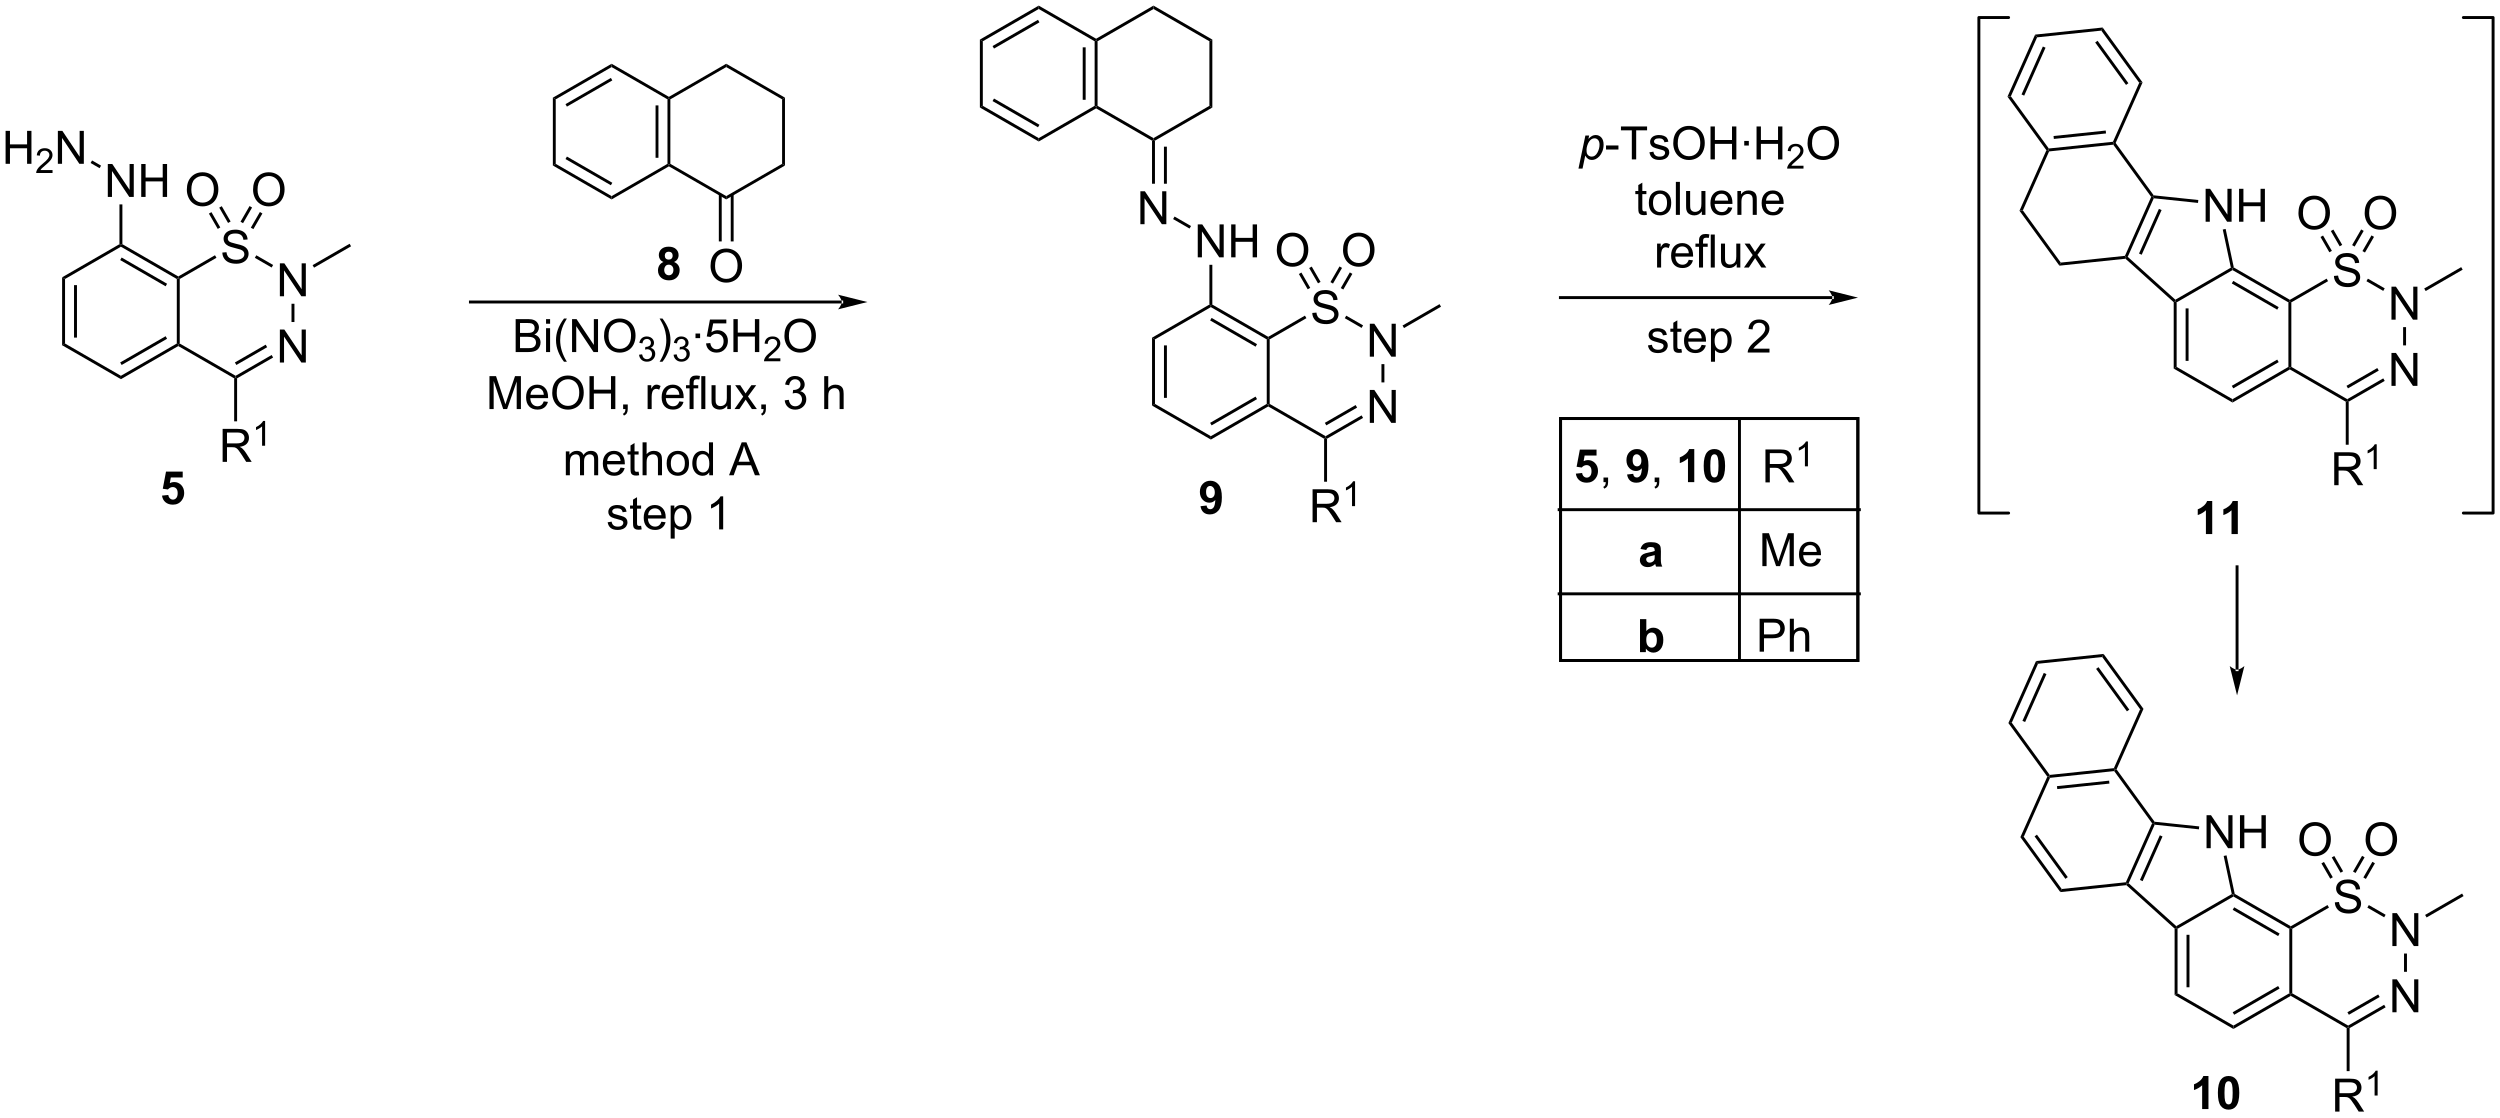 <?xml version="1.0" encoding="UTF-8"?>
<!DOCTYPE svg PUBLIC '-//W3C//DTD SVG 1.0//EN'
          'http://www.w3.org/TR/2001/REC-SVG-20010904/DTD/svg10.dtd'>
<svg stroke-dasharray="none" shape-rendering="auto" xmlns="http://www.w3.org/2000/svg" font-family="'Dialog'" text-rendering="auto" width="1024" fill-opacity="1" color-interpolation="auto" color-rendering="auto" preserveAspectRatio="xMidYMid meet" font-size="12px" viewBox="0 0 1024 458" fill="black" xmlns:xlink="http://www.w3.org/1999/xlink" stroke="black" image-rendering="auto" stroke-miterlimit="10" stroke-linecap="square" stroke-linejoin="miter" font-style="normal" stroke-width="1" height="458" stroke-dashoffset="0" font-weight="normal" stroke-opacity="1"
><!--Generated by the Batik Graphics2D SVG Generator--><defs id="genericDefs"
  /><g
  ><defs id="defs1"
    ><clipPath clipPathUnits="userSpaceOnUse" id="clipPath1"
      ><path d="M2.635 0.646 L449.539 0.646 L449.539 200.348 L2.635 200.348 L2.635 0.646 Z"
      /></clipPath
      ><clipPath clipPathUnits="userSpaceOnUse" id="clipPath2"
      ><path d="M1.563 11.415 L1.563 205.564 L436.041 205.564 L436.041 11.415 Z"
      /></clipPath
    ></defs
    ><g transform="scale(2.291,2.291) translate(-2.635,-0.646) matrix(1.029,0,0,1.029,1.027,-11.095)"
    ><path d="M12.354 59.603 L12.864 59.898 L12.864 71.112 L12.354 71.406 ZM14.425 60.946 L14.425 70.063 L14.936 70.063 L14.936 60.946 Z" stroke="none" clip-path="url(#clipPath2)"
    /></g
    ><g transform="matrix(2.357,0,0,2.357,-3.683,-26.902)"
    ><path d="M12.354 71.406 L12.864 71.112 L22.576 76.719 L22.576 77.308 Z" stroke="none" clip-path="url(#clipPath2)"
    /></g
    ><g transform="matrix(2.357,0,0,2.357,-3.683,-26.902)"
    ><path d="M22.576 77.308 L22.576 76.719 L32.287 71.112 L32.542 71.259 L32.542 71.553 ZM22.703 74.842 L30.599 70.284 L30.343 69.842 L22.448 74.4 Z" stroke="none" clip-path="url(#clipPath2)"
    /></g
    ><g transform="matrix(2.357,0,0,2.357,-3.683,-26.902)"
    ><path d="M32.798 71.112 L32.542 71.259 L32.287 71.112 L32.287 59.898 L32.542 59.75 L32.798 59.898 Z" stroke="none" clip-path="url(#clipPath2)"
    /></g
    ><g transform="matrix(2.357,0,0,2.357,-3.683,-26.902)"
    ><path d="M32.542 59.456 L32.542 59.75 L32.287 59.898 L22.576 54.29 L22.576 53.996 L22.831 53.849 ZM30.599 60.725 L22.703 56.167 L22.448 56.609 L30.343 61.167 Z" stroke="none" clip-path="url(#clipPath2)"
    /></g
    ><g transform="matrix(2.357,0,0,2.357,-3.683,-26.902)"
    ><path d="M22.321 53.849 L22.576 53.996 L22.576 54.29 L12.864 59.898 L12.354 59.603 Z" stroke="none" clip-path="url(#clipPath2)"
    /></g
    ><g transform="matrix(2.357,0,0,2.357,-3.683,-26.902)"
    ><path d="M20.297 45.637 L20.297 39.911 L21.075 39.911 L24.083 44.405 L24.083 39.911 L24.809 39.911 L24.809 45.637 L24.031 45.637 L21.023 41.137 L21.023 45.637 L20.297 45.637 ZM26.105 45.637 L26.105 39.911 L26.863 39.911 L26.863 42.262 L29.839 42.262 L29.839 39.911 L30.597 39.911 L30.597 45.637 L29.839 45.637 L29.839 42.937 L26.863 42.937 L26.863 45.637 L26.105 45.637 Z" stroke="none" clip-path="url(#clipPath2)"
    /></g
    ><g transform="matrix(2.357,0,0,2.357,-3.683,-26.902)"
    ><path d="M22.831 53.849 L22.576 53.996 L22.321 53.849 L22.321 46.937 L22.831 46.937 Z" stroke="none" clip-path="url(#clipPath2)"
    /></g
    ><g transform="matrix(2.357,0,0,2.357,-3.683,-26.902)"
    ><path d="M50.197 74.409 L50.197 68.682 L50.975 68.682 L53.983 73.177 L53.983 68.682 L54.71 68.682 L54.71 74.409 L53.931 74.409 L50.923 69.909 L50.923 74.409 L50.197 74.409 Z" stroke="none" clip-path="url(#clipPath2)"
    /></g
    ><g transform="matrix(2.357,0,0,2.357,-3.683,-26.902)"
    ><path d="M50.197 62.9 L50.197 57.174 L50.975 57.174 L53.983 61.668 L53.983 57.174 L54.71 57.174 L54.71 62.9 L53.931 62.9 L50.923 58.4 L50.923 62.9 L50.197 62.9 Z" stroke="none" clip-path="url(#clipPath2)"
    /></g
    ><g transform="matrix(2.357,0,0,2.357,-3.683,-26.902)"
    ><path d="M40.201 55.305 L40.917 55.242 Q40.966 55.672 41.151 55.948 Q41.339 56.224 41.729 56.393 Q42.12 56.563 42.607 56.563 Q43.042 56.563 43.373 56.435 Q43.706 56.305 43.867 56.081 Q44.029 55.857 44.029 55.591 Q44.029 55.32 43.873 55.12 Q43.716 54.919 43.357 54.781 Q43.128 54.693 42.339 54.503 Q41.55 54.313 41.232 54.146 Q40.823 53.93 40.62 53.612 Q40.419 53.294 40.419 52.898 Q40.419 52.466 40.664 52.089 Q40.912 51.711 41.383 51.516 Q41.857 51.32 42.435 51.32 Q43.073 51.32 43.557 51.526 Q44.044 51.732 44.305 52.13 Q44.568 52.529 44.589 53.031 L43.862 53.086 Q43.802 52.544 43.464 52.268 Q43.128 51.99 42.466 51.99 Q41.779 51.99 41.464 52.242 Q41.151 52.492 41.151 52.849 Q41.151 53.156 41.373 53.357 Q41.591 53.555 42.516 53.766 Q43.44 53.974 43.784 54.13 Q44.284 54.359 44.521 54.714 Q44.761 55.068 44.761 55.529 Q44.761 55.984 44.498 56.391 Q44.237 56.794 43.745 57.021 Q43.255 57.245 42.644 57.245 Q41.865 57.245 41.339 57.018 Q40.815 56.789 40.516 56.336 Q40.216 55.88 40.201 55.305 Z" stroke="none" clip-path="url(#clipPath2)"
    /></g
    ><g transform="matrix(2.357,0,0,2.357,-3.683,-26.902)"
    ><path d="M32.542 71.553 L32.542 71.259 L32.798 71.112 L42.509 76.719 L42.509 77.013 L42.254 77.16 Z" stroke="none" clip-path="url(#clipPath2)"
    /></g
    ><g transform="matrix(2.357,0,0,2.357,-3.683,-26.902)"
    ><path d="M42.764 77.16 L42.509 77.013 L42.509 76.719 L48.769 73.104 L49.024 73.546 ZM42.637 74.842 L47.989 71.752 L47.733 71.31 L42.382 74.4 Z" stroke="none" clip-path="url(#clipPath2)"
    /></g
    ><g transform="matrix(2.357,0,0,2.357,-3.683,-26.902)"
    ><path d="M52.731 67.374 L52.221 67.374 L52.221 64.2 L52.731 64.2 Z" stroke="none" clip-path="url(#clipPath2)"
    /></g
    ><g transform="matrix(2.357,0,0,2.357,-3.683,-26.902)"
    ><path d="M49.024 57.463 L48.769 57.905 L45.849 56.219 L46.105 55.777 Z" stroke="none" clip-path="url(#clipPath2)"
    /></g
    ><g transform="matrix(2.357,0,0,2.357,-3.683,-26.902)"
    ><path d="M38.924 55.771 L39.179 56.213 L32.798 59.898 L32.542 59.75 L32.542 59.456 Z" stroke="none" clip-path="url(#clipPath2)"
    /></g
    ><g transform="matrix(2.357,0,0,2.357,-3.683,-26.902)"
    ><path d="M56.14 57.929 L55.885 57.488 L62.315 53.775 L62.571 54.217 Z" stroke="none" clip-path="url(#clipPath2)"
    /></g
    ><g transform="matrix(2.357,0,0,2.357,-3.683,-26.902)"
    ><path d="M40.251 91.672 L40.251 85.945 L42.79 85.945 Q43.556 85.945 43.954 86.099 Q44.352 86.253 44.59 86.643 Q44.829 87.034 44.829 87.508 Q44.829 88.117 44.433 88.537 Q44.04 88.953 43.215 89.065 Q43.517 89.211 43.673 89.352 Q44.004 89.656 44.3 90.112 L45.298 91.672 L44.345 91.672 L43.587 90.479 Q43.254 89.964 43.037 89.69 Q42.824 89.417 42.655 89.307 Q42.485 89.198 42.308 89.156 Q42.181 89.128 41.886 89.128 L41.009 89.128 L41.009 91.672 L40.251 91.672 ZM41.009 88.471 L42.636 88.471 Q43.157 88.471 43.449 88.365 Q43.743 88.258 43.894 88.021 Q44.048 87.784 44.048 87.508 Q44.048 87.102 43.751 86.841 Q43.457 86.578 42.821 86.578 L41.009 86.578 L41.009 88.471 Z" stroke="none" clip-path="url(#clipPath2)"
    /></g
    ><g transform="matrix(2.357,0,0,2.357,-3.683,-26.902)"
    ><path d="M47.634 88.872 L47.107 88.872 L47.107 85.511 Q46.916 85.692 46.607 85.874 Q46.298 86.055 46.052 86.147 L46.052 85.638 Q46.494 85.428 46.824 85.134 Q47.156 84.837 47.294 84.559 L47.634 84.559 L47.634 88.872 Z" stroke="none" clip-path="url(#clipPath2)"
    /></g
    ><g transform="matrix(2.357,0,0,2.357,-3.683,-26.902)"
    ><path d="M42.254 77.16 L42.509 77.013 L42.764 77.16 L42.764 84.638 L42.254 84.638 Z" stroke="none" clip-path="url(#clipPath2)"
    /></g
    ><g transform="matrix(2.357,0,0,2.357,-3.683,-26.902)"
    ><path d="M45.54 44.39 Q45.54 42.963 46.306 42.158 Q47.072 41.351 48.282 41.351 Q49.074 41.351 49.71 41.731 Q50.348 42.109 50.681 42.786 Q51.017 43.463 51.017 44.322 Q51.017 45.195 50.665 45.882 Q50.314 46.57 49.668 46.924 Q49.025 47.278 48.277 47.278 Q47.47 47.278 46.832 46.887 Q46.197 46.494 45.868 45.82 Q45.54 45.143 45.54 44.39 ZM46.322 44.401 Q46.322 45.437 46.876 46.033 Q47.434 46.627 48.275 46.627 Q49.129 46.627 49.681 46.026 Q50.236 45.424 50.236 44.32 Q50.236 43.619 49.999 43.098 Q49.762 42.578 49.306 42.291 Q48.853 42.002 48.285 42.002 Q47.48 42.002 46.9 42.557 Q46.322 43.109 46.322 44.401 Z" stroke="none" clip-path="url(#clipPath2)"
    /></g
    ><g transform="matrix(2.357,0,0,2.357,-3.683,-26.902)"
    ><path d="M34.032 44.39 Q34.032 42.963 34.797 42.158 Q35.563 41.351 36.774 41.351 Q37.566 41.351 38.201 41.731 Q38.839 42.109 39.172 42.786 Q39.508 43.463 39.508 44.322 Q39.508 45.195 39.157 45.882 Q38.805 46.57 38.159 46.924 Q37.516 47.278 36.769 47.278 Q35.961 47.278 35.323 46.887 Q34.688 46.494 34.36 45.82 Q34.032 45.143 34.032 44.39 ZM34.813 44.401 Q34.813 45.437 35.368 46.033 Q35.925 46.627 36.766 46.627 Q37.62 46.627 38.172 46.026 Q38.727 45.424 38.727 44.32 Q38.727 43.619 38.49 43.098 Q38.253 42.578 37.797 42.291 Q37.344 42.002 36.776 42.002 Q35.972 42.002 35.391 42.557 Q34.813 43.109 34.813 44.401 Z" stroke="none" clip-path="url(#clipPath2)"
    /></g
    ><g transform="matrix(2.357,0,0,2.357,-3.683,-26.902)"
    ><path d="M45.594 51.235 L47.165 48.513 L46.724 48.258 L45.152 50.98 ZM43.8 50.2 L45.371 47.477 L44.929 47.222 L43.358 49.944 Z" stroke="none" clip-path="url(#clipPath2)"
    /></g
    ><g transform="matrix(2.357,0,0,2.357,-3.683,-26.902)"
    ><path d="M37.867 48.536 L39.402 51.195 L39.844 50.94 L38.309 48.281 ZM39.661 47.501 L41.196 50.16 L41.638 49.904 L40.102 47.245 Z" stroke="none" clip-path="url(#clipPath2)"
    /></g
    ><g transform="matrix(2.357,0,0,2.357,-3.683,-26.902)"
    ><path d="M2.535 39.88 L2.535 34.154 L3.293 34.154 L3.293 36.505 L6.269 36.505 L6.269 34.154 L7.027 34.154 L7.027 39.88 L6.269 39.88 L6.269 37.18 L3.293 37.18 L3.293 39.88 L2.535 39.88 Z" stroke="none" clip-path="url(#clipPath2)"
    /></g
    ><g transform="matrix(2.357,0,0,2.357,-3.683,-26.902)"
    ><path d="M10.693 40.972 L10.693 41.48 L7.853 41.48 Q7.848 41.289 7.916 41.113 Q8.023 40.824 8.261 40.543 Q8.502 40.261 8.953 39.892 Q9.652 39.318 9.898 38.982 Q10.144 38.646 10.144 38.347 Q10.144 38.035 9.92 37.82 Q9.697 37.603 9.336 37.603 Q8.955 37.603 8.726 37.832 Q8.498 38.06 8.496 38.465 L7.953 38.41 Q8.01 37.803 8.373 37.486 Q8.736 37.168 9.348 37.168 Q9.967 37.168 10.326 37.511 Q10.687 37.853 10.687 38.359 Q10.687 38.617 10.582 38.867 Q10.476 39.115 10.23 39.39 Q9.986 39.666 9.418 40.146 Q8.943 40.545 8.808 40.687 Q8.674 40.83 8.586 40.972 L10.693 40.972 Z" stroke="none" clip-path="url(#clipPath2)"
    /></g
    ><g transform="matrix(2.357,0,0,2.357,-3.683,-26.902)"
    ><path d="M11.618 39.88 L11.618 34.154 L12.397 34.154 L15.404 38.648 L15.404 34.154 L16.131 34.154 L16.131 39.88 L15.352 39.88 L12.345 35.38 L12.345 39.88 L11.618 39.88 Z" stroke="none" clip-path="url(#clipPath2)"
    /></g
    ><g transform="matrix(2.357,0,0,2.357,-3.683,-26.902)"
    ><path d="M19.124 40.2 L18.869 40.642 L17.306 39.739 L17.561 39.297 Z" stroke="none" clip-path="url(#clipPath2)"
    /></g
    ><g transform="matrix(2.357,0,0,2.357,-3.683,-26.902)"
    ><path d="M201.765 70.096 L202.276 70.391 L202.276 81.605 L201.765 81.899 ZM203.837 71.439 L203.837 80.556 L204.347 80.556 L204.347 71.439 Z" stroke="none" clip-path="url(#clipPath2)"
    /></g
    ><g transform="matrix(2.357,0,0,2.357,-3.683,-26.902)"
    ><path d="M201.765 81.899 L202.276 81.605 L211.987 87.212 L211.987 87.801 Z" stroke="none" clip-path="url(#clipPath2)"
    /></g
    ><g transform="matrix(2.357,0,0,2.357,-3.683,-26.902)"
    ><path d="M211.987 87.801 L211.987 87.212 L221.699 81.605 L221.954 81.752 L221.954 82.047 ZM212.115 85.335 L220.01 80.777 L219.755 80.335 L211.86 84.893 Z" stroke="none" clip-path="url(#clipPath2)"
    /></g
    ><g transform="matrix(2.357,0,0,2.357,-3.683,-26.902)"
    ><path d="M222.209 81.605 L221.954 81.752 L221.699 81.605 L221.699 70.391 L221.954 70.243 L222.209 70.391 Z" stroke="none" clip-path="url(#clipPath2)"
    /></g
    ><g transform="matrix(2.357,0,0,2.357,-3.683,-26.902)"
    ><path d="M221.954 69.949 L221.954 70.243 L221.699 70.391 L211.987 64.784 L211.987 64.489 L212.242 64.342 ZM220.01 71.219 L212.115 66.66 L211.86 67.102 L219.755 71.66 Z" stroke="none" clip-path="url(#clipPath2)"
    /></g
    ><g transform="matrix(2.357,0,0,2.357,-3.683,-26.902)"
    ><path d="M211.732 64.342 L211.987 64.489 L211.987 64.784 L202.276 70.391 L201.765 70.096 Z" stroke="none" clip-path="url(#clipPath2)"
    /></g
    ><g transform="matrix(2.357,0,0,2.357,-3.683,-26.902)"
    ><path d="M209.708 56.13 L209.708 50.404 L210.487 50.404 L213.494 54.899 L213.494 50.404 L214.221 50.404 L214.221 56.13 L213.442 56.13 L210.435 51.63 L210.435 56.13 L209.708 56.13 ZM215.517 56.13 L215.517 50.404 L216.274 50.404 L216.274 52.755 L219.251 52.755 L219.251 50.404 L220.009 50.404 L220.009 56.13 L219.251 56.13 L219.251 53.43 L216.274 53.43 L216.274 56.13 L215.517 56.13 Z" stroke="none" clip-path="url(#clipPath2)"
    /></g
    ><g transform="matrix(2.357,0,0,2.357,-3.683,-26.902)"
    ><path d="M212.242 64.342 L211.987 64.489 L211.732 64.342 L211.732 57.43 L212.242 57.43 Z" stroke="none" clip-path="url(#clipPath2)"
    /></g
    ><g transform="matrix(2.357,0,0,2.357,-3.683,-26.902)"
    ><path d="M239.608 84.902 L239.608 79.175 L240.387 79.175 L243.395 83.67 L243.395 79.175 L244.121 79.175 L244.121 84.902 L243.343 84.902 L240.335 80.402 L240.335 84.902 L239.608 84.902 Z" stroke="none" clip-path="url(#clipPath2)"
    /></g
    ><g transform="matrix(2.357,0,0,2.357,-3.683,-26.902)"
    ><path d="M239.608 73.393 L239.608 67.667 L240.387 67.667 L243.395 72.162 L243.395 67.667 L244.121 67.667 L244.121 73.393 L243.343 73.393 L240.335 68.893 L240.335 73.393 L239.608 73.393 Z" stroke="none" clip-path="url(#clipPath2)"
    /></g
    ><g transform="matrix(2.357,0,0,2.357,-3.683,-26.902)"
    ><path d="M229.612 65.798 L230.328 65.736 Q230.378 66.165 230.563 66.441 Q230.75 66.717 231.141 66.886 Q231.531 67.056 232.018 67.056 Q232.453 67.056 232.784 66.928 Q233.118 66.798 233.279 66.574 Q233.44 66.35 233.44 66.084 Q233.44 65.814 233.284 65.613 Q233.128 65.412 232.768 65.275 Q232.539 65.186 231.75 64.996 Q230.961 64.806 230.643 64.639 Q230.235 64.423 230.031 64.105 Q229.831 63.788 229.831 63.392 Q229.831 62.959 230.076 62.582 Q230.323 62.204 230.795 62.009 Q231.268 61.814 231.847 61.814 Q232.485 61.814 232.969 62.019 Q233.456 62.225 233.716 62.623 Q233.98 63.022 234 63.525 L233.274 63.579 Q233.214 63.038 232.875 62.761 Q232.539 62.483 231.878 62.483 Q231.19 62.483 230.875 62.736 Q230.563 62.986 230.563 63.342 Q230.563 63.65 230.784 63.85 Q231.003 64.048 231.927 64.259 Q232.852 64.467 233.196 64.624 Q233.696 64.853 233.933 65.207 Q234.172 65.561 234.172 66.022 Q234.172 66.478 233.909 66.884 Q233.649 67.287 233.156 67.514 Q232.667 67.738 232.055 67.738 Q231.276 67.738 230.75 67.511 Q230.227 67.282 229.927 66.829 Q229.628 66.374 229.612 65.798 Z" stroke="none" clip-path="url(#clipPath2)"
    /></g
    ><g transform="matrix(2.357,0,0,2.357,-3.683,-26.902)"
    ><path d="M221.954 82.047 L221.954 81.752 L222.209 81.605 L231.921 87.212 L231.921 87.506 L231.666 87.654 Z" stroke="none" clip-path="url(#clipPath2)"
    /></g
    ><g transform="matrix(2.357,0,0,2.357,-3.683,-26.902)"
    ><path d="M232.176 87.654 L231.921 87.506 L231.921 87.212 L238.181 83.598 L238.436 84.04 ZM232.048 85.335 L237.4 82.246 L237.145 81.804 L231.793 84.893 Z" stroke="none" clip-path="url(#clipPath2)"
    /></g
    ><g transform="matrix(2.357,0,0,2.357,-3.683,-26.902)"
    ><path d="M242.143 77.868 L241.632 77.868 L241.632 74.693 L242.143 74.693 Z" stroke="none" clip-path="url(#clipPath2)"
    /></g
    ><g transform="matrix(2.357,0,0,2.357,-3.683,-26.902)"
    ><path d="M238.436 67.956 L238.181 68.398 L235.261 66.712 L235.516 66.27 Z" stroke="none" clip-path="url(#clipPath2)"
    /></g
    ><g transform="matrix(2.357,0,0,2.357,-3.683,-26.902)"
    ><path d="M228.335 66.264 L228.591 66.706 L222.209 70.391 L221.954 70.243 L221.954 69.949 Z" stroke="none" clip-path="url(#clipPath2)"
    /></g
    ><g transform="matrix(2.357,0,0,2.357,-3.683,-26.902)"
    ><path d="M245.552 68.423 L245.296 67.981 L251.727 64.268 L251.982 64.71 Z" stroke="none" clip-path="url(#clipPath2)"
    /></g
    ><g transform="matrix(2.357,0,0,2.357,-3.683,-26.902)"
    ><path d="M229.662 102.165 L229.662 96.438 L232.202 96.438 Q232.967 96.438 233.365 96.592 Q233.764 96.746 234.001 97.136 Q234.24 97.527 234.24 98.001 Q234.24 98.61 233.845 99.03 Q233.452 99.446 232.626 99.558 Q232.928 99.704 233.084 99.845 Q233.415 100.149 233.712 100.605 L234.709 102.165 L233.756 102.165 L232.998 100.972 Q232.665 100.457 232.449 100.183 Q232.235 99.91 232.066 99.8 Q231.897 99.691 231.72 99.649 Q231.592 99.621 231.298 99.621 L230.42 99.621 L230.42 102.165 L229.662 102.165 ZM230.42 98.965 L232.048 98.965 Q232.569 98.965 232.86 98.858 Q233.155 98.751 233.306 98.514 Q233.459 98.277 233.459 98.001 Q233.459 97.595 233.162 97.334 Q232.868 97.071 232.233 97.071 L230.42 97.071 L230.42 98.965 Z" stroke="none" clip-path="url(#clipPath2)"
    /></g
    ><g transform="matrix(2.357,0,0,2.357,-3.683,-26.902)"
    ><path d="M237.046 99.365 L236.518 99.365 L236.518 96.004 Q236.327 96.185 236.018 96.367 Q235.71 96.549 235.464 96.64 L235.464 96.131 Q235.905 95.922 236.235 95.627 Q236.567 95.33 236.706 95.052 L237.046 95.052 L237.046 99.365 Z" stroke="none" clip-path="url(#clipPath2)"
    /></g
    ><g transform="matrix(2.357,0,0,2.357,-3.683,-26.902)"
    ><path d="M231.666 87.654 L231.921 87.506 L232.176 87.654 L232.176 95.131 L231.666 95.131 Z" stroke="none" clip-path="url(#clipPath2)"
    /></g
    ><g transform="matrix(2.357,0,0,2.357,-3.683,-26.902)"
    ><path d="M234.952 54.883 Q234.952 53.456 235.718 52.651 Q236.483 51.844 237.694 51.844 Q238.486 51.844 239.121 52.224 Q239.759 52.602 240.093 53.279 Q240.429 53.956 240.429 54.816 Q240.429 55.688 240.077 56.375 Q239.725 57.063 239.079 57.417 Q238.436 57.771 237.689 57.771 Q236.882 57.771 236.244 57.381 Q235.608 56.987 235.28 56.313 Q234.952 55.636 234.952 54.883 ZM235.733 54.894 Q235.733 55.93 236.288 56.526 Q236.845 57.12 237.686 57.12 Q238.541 57.12 239.093 56.519 Q239.647 55.917 239.647 54.813 Q239.647 54.112 239.41 53.592 Q239.173 53.071 238.718 52.784 Q238.264 52.495 237.697 52.495 Q236.892 52.495 236.311 53.05 Q235.733 53.602 235.733 54.894 Z" stroke="none" clip-path="url(#clipPath2)"
    /></g
    ><g transform="matrix(2.357,0,0,2.357,-3.683,-26.902)"
    ><path d="M223.443 54.883 Q223.443 53.456 224.209 52.651 Q224.975 51.844 226.185 51.844 Q226.977 51.844 227.613 52.224 Q228.25 52.602 228.584 53.279 Q228.92 53.956 228.92 54.816 Q228.92 55.688 228.568 56.375 Q228.217 57.063 227.571 57.417 Q226.928 57.771 226.18 57.771 Q225.373 57.771 224.735 57.381 Q224.1 56.987 223.771 56.313 Q223.443 55.636 223.443 54.883 ZM224.225 54.894 Q224.225 55.93 224.779 56.526 Q225.337 57.12 226.178 57.12 Q227.032 57.12 227.584 56.519 Q228.138 55.917 228.138 54.813 Q228.138 54.112 227.902 53.592 Q227.665 53.071 227.209 52.784 Q226.756 52.495 226.188 52.495 Q225.383 52.495 224.803 53.05 Q224.225 53.602 224.225 54.894 Z" stroke="none" clip-path="url(#clipPath2)"
    /></g
    ><g transform="matrix(2.357,0,0,2.357,-3.683,-26.902)"
    ><path d="M235.005 61.728 L236.577 59.006 L236.135 58.751 L234.563 61.473 ZM233.211 60.693 L234.783 57.971 L234.341 57.715 L232.769 60.438 Z" stroke="none" clip-path="url(#clipPath2)"
    /></g
    ><g transform="matrix(2.357,0,0,2.357,-3.683,-26.902)"
    ><path d="M227.278 59.029 L228.813 61.688 L229.255 61.433 L227.72 58.774 ZM229.072 57.994 L230.607 60.653 L231.049 60.398 L229.514 57.739 Z" stroke="none" clip-path="url(#clipPath2)"
    /></g
    ><g transform="matrix(2.357,0,0,2.357,-3.683,-26.902)"
    ><path d="M199.737 50.373 L199.737 44.647 L200.515 44.647 L203.523 49.142 L203.523 44.647 L204.25 44.647 L204.25 50.373 L203.471 50.373 L200.463 45.873 L200.463 50.373 L199.737 50.373 Z" stroke="none" clip-path="url(#clipPath2)"
    /></g
    ><g transform="matrix(2.357,0,0,2.357,-3.683,-26.902)"
    ><path d="M208.536 50.693 L208.28 51.135 L205.425 49.486 L205.68 49.044 Z" stroke="none" clip-path="url(#clipPath2)"
    /></g
    ><g transform="matrix(2.357,0,0,2.357,-3.683,-26.902)"
    ><path d="M202.271 35.857 L202.016 35.709 L202.016 35.415 L211.732 29.805 L212.242 30.1 Z" stroke="none" clip-path="url(#clipPath2)"
    /></g
    ><g transform="matrix(2.357,0,0,2.357,-3.683,-26.902)"
    ><path d="M212.242 30.1 L211.732 29.805 L211.732 18.586 L212.242 18.291 Z" stroke="none" clip-path="url(#clipPath2)"
    /></g
    ><g transform="matrix(2.357,0,0,2.357,-3.683,-26.902)"
    ><path d="M212.242 18.291 L211.732 18.586 L202.016 12.976 L202.016 12.387 Z" stroke="none" clip-path="url(#clipPath2)"
    /></g
    ><g transform="matrix(2.357,0,0,2.357,-3.683,-26.902)"
    ><path d="M202.016 12.387 L202.016 12.976 L192.299 18.586 L192.044 18.438 L192.044 18.144 Z" stroke="none" clip-path="url(#clipPath2)"
    /></g
    ><g transform="matrix(2.357,0,0,2.357,-3.683,-26.902)"
    ><path d="M191.789 18.586 L192.044 18.438 L192.299 18.586 L192.299 29.805 L192.044 29.952 L191.789 29.805 ZM189.717 19.635 L189.717 28.756 L190.227 28.756 L190.227 19.635 Z" stroke="none" clip-path="url(#clipPath2)"
    /></g
    ><g transform="matrix(2.357,0,0,2.357,-3.683,-26.902)"
    ><path d="M192.044 30.247 L192.044 29.952 L192.299 29.805 L202.016 35.415 L202.016 35.709 L201.761 35.857 Z" stroke="none" clip-path="url(#clipPath2)"
    /></g
    ><g transform="matrix(2.357,0,0,2.357,-3.683,-26.902)"
    ><path d="M192.044 18.144 L192.044 18.438 L191.789 18.586 L182.073 12.976 L182.073 12.387 Z" stroke="none" clip-path="url(#clipPath2)"
    /></g
    ><g transform="matrix(2.357,0,0,2.357,-3.683,-26.902)"
    ><path d="M182.073 12.387 L182.073 12.976 L172.357 18.586 L171.846 18.291 ZM181.945 14.854 L174.047 19.414 L174.302 19.856 L182.201 15.296 Z" stroke="none" clip-path="url(#clipPath2)"
    /></g
    ><g transform="matrix(2.357,0,0,2.357,-3.683,-26.902)"
    ><path d="M171.846 18.291 L172.357 18.586 L172.357 29.805 L171.846 30.1 Z" stroke="none" clip-path="url(#clipPath2)"
    /></g
    ><g transform="matrix(2.357,0,0,2.357,-3.683,-26.902)"
    ><path d="M171.846 30.1 L172.357 29.805 L182.073 35.415 L182.073 36.004 ZM174.047 28.977 L181.946 33.537 L182.201 33.095 L174.302 28.535 Z" stroke="none" clip-path="url(#clipPath2)"
    /></g
    ><g transform="matrix(2.357,0,0,2.357,-3.683,-26.902)"
    ><path d="M182.073 36.004 L182.073 35.415 L191.789 29.805 L192.044 29.952 L192.044 30.247 Z" stroke="none" clip-path="url(#clipPath2)"
    /></g
    ><g transform="matrix(2.357,0,0,2.357,-3.683,-26.902)"
    ><path d="M379.309 63.926 L379.564 63.812 L379.819 63.959 L379.819 75.174 L379.309 75.468 ZM381.38 65.008 L381.38 74.125 L381.89 74.125 L381.89 65.008 Z" stroke="none" clip-path="url(#clipPath2)"
    /></g
    ><g transform="matrix(2.357,0,0,2.357,-3.683,-26.902)"
    ><path d="M379.309 75.468 L379.819 75.174 L389.531 80.781 L389.531 81.37 Z" stroke="none" clip-path="url(#clipPath2)"
    /></g
    ><g transform="matrix(2.357,0,0,2.357,-3.683,-26.902)"
    ><path d="M389.531 81.37 L389.531 80.781 L399.242 75.174 L399.497 75.321 L399.497 75.615 ZM389.658 78.904 L397.553 74.346 L397.298 73.904 L389.403 78.462 Z" stroke="none" clip-path="url(#clipPath2)"
    /></g
    ><g transform="matrix(2.357,0,0,2.357,-3.683,-26.902)"
    ><path d="M399.752 75.174 L399.497 75.321 L399.242 75.174 L399.242 63.959 L399.497 63.812 L399.752 63.959 Z" stroke="none" clip-path="url(#clipPath2)"
    /></g
    ><g transform="matrix(2.357,0,0,2.357,-3.683,-26.902)"
    ><path d="M399.497 63.517 L399.497 63.812 L399.242 63.959 L389.531 58.352 L389.531 58.058 L389.756 57.894 ZM397.553 64.787 L389.658 60.229 L389.403 60.671 L397.298 65.229 Z" stroke="none" clip-path="url(#clipPath2)"
    /></g
    ><g transform="matrix(2.357,0,0,2.357,-3.683,-26.902)"
    ><path d="M389.242 57.929 L389.531 58.058 L389.531 58.352 L379.819 63.959 L379.564 63.812 L379.597 63.498 Z" stroke="none" clip-path="url(#clipPath2)"
    /></g
    ><g transform="matrix(2.357,0,0,2.357,-3.683,-26.902)"
    ><path d="M417.152 78.471 L417.152 72.744 L417.93 72.744 L420.938 77.239 L420.938 72.744 L421.665 72.744 L421.665 78.471 L420.886 78.471 L417.878 73.971 L417.878 78.471 L417.152 78.471 Z" stroke="none" clip-path="url(#clipPath2)"
    /></g
    ><g transform="matrix(2.357,0,0,2.357,-3.683,-26.902)"
    ><path d="M417.152 66.962 L417.152 61.236 L417.93 61.236 L420.938 65.73 L420.938 61.236 L421.665 61.236 L421.665 66.962 L420.886 66.962 L417.878 62.462 L417.878 66.962 L417.152 66.962 Z" stroke="none" clip-path="url(#clipPath2)"
    /></g
    ><g transform="matrix(2.357,0,0,2.357,-3.683,-26.902)"
    ><path d="M407.156 59.367 L407.872 59.304 Q407.921 59.734 408.106 60.01 Q408.293 60.286 408.684 60.455 Q409.075 60.624 409.562 60.624 Q409.997 60.624 410.327 60.497 Q410.661 60.367 410.822 60.143 Q410.984 59.919 410.984 59.653 Q410.984 59.382 410.827 59.182 Q410.671 58.981 410.312 58.843 Q410.083 58.755 409.293 58.565 Q408.505 58.374 408.187 58.208 Q407.778 57.992 407.575 57.674 Q407.374 57.356 407.374 56.96 Q407.374 56.528 407.619 56.15 Q407.866 55.773 408.338 55.578 Q408.812 55.382 409.39 55.382 Q410.028 55.382 410.512 55.588 Q410.999 55.794 411.26 56.192 Q411.523 56.59 411.543 57.093 L410.817 57.148 Q410.757 56.606 410.418 56.33 Q410.083 56.051 409.421 56.051 Q408.734 56.051 408.418 56.304 Q408.106 56.554 408.106 56.911 Q408.106 57.218 408.327 57.419 Q408.546 57.617 409.471 57.828 Q410.395 58.036 410.739 58.192 Q411.239 58.421 411.476 58.775 Q411.715 59.13 411.715 59.59 Q411.715 60.046 411.452 60.453 Q411.192 60.856 410.7 61.083 Q410.21 61.307 409.598 61.307 Q408.82 61.307 408.293 61.08 Q407.77 60.851 407.471 60.398 Q407.171 59.942 407.156 59.367 Z" stroke="none" clip-path="url(#clipPath2)"
    /></g
    ><g transform="matrix(2.357,0,0,2.357,-3.683,-26.902)"
    ><path d="M399.497 75.615 L399.497 75.321 L399.752 75.174 L409.464 80.781 L409.464 81.075 L409.209 81.222 Z" stroke="none" clip-path="url(#clipPath2)"
    /></g
    ><g transform="matrix(2.357,0,0,2.357,-3.683,-26.902)"
    ><path d="M409.719 81.222 L409.464 81.075 L409.464 80.781 L415.724 77.166 L415.979 77.608 ZM409.592 78.904 L414.943 75.814 L414.688 75.372 L409.337 78.462 Z" stroke="none" clip-path="url(#clipPath2)"
    /></g
    ><g transform="matrix(2.357,0,0,2.357,-3.683,-26.902)"
    ><path d="M419.686 71.436 L419.176 71.436 L419.176 68.262 L419.686 68.262 Z" stroke="none" clip-path="url(#clipPath2)"
    /></g
    ><g transform="matrix(2.357,0,0,2.357,-3.683,-26.902)"
    ><path d="M415.979 61.525 L415.724 61.967 L412.804 60.281 L413.059 59.839 Z" stroke="none" clip-path="url(#clipPath2)"
    /></g
    ><g transform="matrix(2.357,0,0,2.357,-3.683,-26.902)"
    ><path d="M405.879 59.833 L406.134 60.275 L399.752 63.959 L399.497 63.812 L399.497 63.517 Z" stroke="none" clip-path="url(#clipPath2)"
    /></g
    ><g transform="matrix(2.357,0,0,2.357,-3.683,-26.902)"
    ><path d="M423.095 61.991 L422.84 61.55 L429.27 57.837 L429.525 58.279 Z" stroke="none" clip-path="url(#clipPath2)"
    /></g
    ><g transform="matrix(2.357,0,0,2.357,-3.683,-26.902)"
    ><path d="M407.206 95.734 L407.206 90.007 L409.745 90.007 Q410.51 90.007 410.909 90.161 Q411.307 90.314 411.544 90.705 Q411.784 91.096 411.784 91.57 Q411.784 92.179 411.388 92.598 Q410.995 93.015 410.169 93.127 Q410.471 93.273 410.627 93.413 Q410.958 93.718 411.255 94.174 L412.252 95.734 L411.299 95.734 L410.542 94.541 Q410.208 94.025 409.992 93.752 Q409.779 93.478 409.609 93.369 Q409.44 93.26 409.263 93.218 Q409.135 93.189 408.841 93.189 L407.963 93.189 L407.963 95.734 L407.206 95.734 ZM407.963 92.533 L409.591 92.533 Q410.112 92.533 410.404 92.426 Q410.698 92.32 410.849 92.083 Q411.002 91.846 411.002 91.57 Q411.002 91.163 410.706 90.903 Q410.411 90.64 409.776 90.64 L407.963 90.64 L407.963 92.533 Z" stroke="none" clip-path="url(#clipPath2)"
    /></g
    ><g transform="matrix(2.357,0,0,2.357,-3.683,-26.902)"
    ><path d="M414.589 92.934 L414.062 92.934 L414.062 89.572 Q413.87 89.754 413.562 89.936 Q413.253 90.117 413.007 90.209 L413.007 89.699 Q413.449 89.49 413.779 89.195 Q414.111 88.898 414.249 88.621 L414.589 88.621 L414.589 92.934 Z" stroke="none" clip-path="url(#clipPath2)"
    /></g
    ><g transform="matrix(2.357,0,0,2.357,-3.683,-26.902)"
    ><path d="M409.209 81.222 L409.464 81.075 L409.719 81.222 L409.719 88.699 L409.209 88.699 Z" stroke="none" clip-path="url(#clipPath2)"
    /></g
    ><g transform="matrix(2.357,0,0,2.357,-3.683,-26.902)"
    ><path d="M412.495 48.452 Q412.495 47.025 413.261 46.22 Q414.026 45.413 415.237 45.413 Q416.029 45.413 416.664 45.793 Q417.302 46.171 417.636 46.848 Q417.972 47.525 417.972 48.384 Q417.972 49.257 417.62 49.944 Q417.269 50.632 416.623 50.986 Q415.979 51.34 415.232 51.34 Q414.425 51.34 413.787 50.949 Q413.151 50.556 412.823 49.882 Q412.495 49.204 412.495 48.452 ZM413.276 48.462 Q413.276 49.499 413.831 50.095 Q414.388 50.689 415.229 50.689 Q416.084 50.689 416.636 50.087 Q417.19 49.486 417.19 48.382 Q417.19 47.681 416.953 47.16 Q416.716 46.639 416.261 46.353 Q415.808 46.064 415.24 46.064 Q414.435 46.064 413.854 46.618 Q413.276 47.171 413.276 48.462 Z" stroke="none" clip-path="url(#clipPath2)"
    /></g
    ><g transform="matrix(2.357,0,0,2.357,-3.683,-26.902)"
    ><path d="M400.986 48.452 Q400.986 47.025 401.752 46.22 Q402.518 45.413 403.729 45.413 Q404.52 45.413 405.156 45.793 Q405.794 46.171 406.127 46.848 Q406.463 47.525 406.463 48.384 Q406.463 49.257 406.111 49.944 Q405.76 50.632 405.114 50.986 Q404.471 51.34 403.723 51.34 Q402.916 51.34 402.278 50.949 Q401.643 50.556 401.315 49.882 Q400.986 49.204 400.986 48.452 ZM401.768 48.462 Q401.768 49.499 402.322 50.095 Q402.88 50.689 403.721 50.689 Q404.575 50.689 405.127 50.087 Q405.682 49.486 405.682 48.382 Q405.682 47.681 405.445 47.16 Q405.208 46.639 404.752 46.353 Q404.299 46.064 403.731 46.064 Q402.926 46.064 402.346 46.618 Q401.768 47.171 401.768 48.462 Z" stroke="none" clip-path="url(#clipPath2)"
    /></g
    ><g transform="matrix(2.357,0,0,2.357,-3.683,-26.902)"
    ><path d="M412.548 55.297 L414.12 52.575 L413.678 52.32 L412.107 55.042 ZM410.755 54.261 L412.326 51.539 L411.884 51.284 L410.313 54.006 Z" stroke="none" clip-path="url(#clipPath2)"
    /></g
    ><g transform="matrix(2.357,0,0,2.357,-3.683,-26.902)"
    ><path d="M404.821 52.598 L406.357 55.257 L406.798 55.002 L405.263 52.343 ZM406.615 51.562 L408.151 54.221 L408.592 53.966 L407.057 51.307 Z" stroke="none" clip-path="url(#clipPath2)"
    /></g
    ><g transform="matrix(2.357,0,0,2.357,-3.683,-26.902)"
    ><path d="M384.858 49.951 L384.858 44.224 L385.637 44.224 L388.645 48.719 L388.645 44.224 L389.371 44.224 L389.371 49.951 L388.593 49.951 L385.585 45.451 L385.585 49.951 L384.858 49.951 ZM390.667 49.951 L390.667 44.224 L391.425 44.224 L391.425 46.576 L394.401 46.576 L394.401 44.224 L395.159 44.224 L395.159 49.951 L394.401 49.951 L394.401 47.25 L391.425 47.25 L391.425 49.951 L390.667 49.951 Z" stroke="none" clip-path="url(#clipPath2)"
    /></g
    ><g transform="matrix(2.357,0,0,2.357,-3.683,-26.902)"
    ><path d="M389.756 57.894 L389.531 58.058 L389.242 57.929 L387.834 51.304 L388.333 51.197 Z" stroke="none" clip-path="url(#clipPath2)"
    /></g
    ><g transform="matrix(2.357,0,0,2.357,-3.683,-26.902)"
    ><path d="M383.585 46.171 L383.532 46.678 L375.85 45.871 L375.692 45.598 L375.832 45.356 Z" stroke="none" clip-path="url(#clipPath2)"
    /></g
    ><g transform="matrix(2.357,0,0,2.357,-3.683,-26.902)"
    ><path d="M375.399 45.628 L375.692 45.598 L375.85 45.871 L371.32 56.046 L371.011 56.111 L370.838 55.873 ZM376.739 47.711 L373.283 55.475 L373.749 55.683 L377.205 47.919 Z" stroke="none" clip-path="url(#clipPath2)"
    /></g
    ><g transform="matrix(2.357,0,0,2.357,-3.683,-26.902)"
    ><path d="M370.925 56.377 L371.011 56.111 L371.32 56.046 L379.597 63.498 L379.564 63.812 L379.309 63.926 Z" stroke="none" clip-path="url(#clipPath2)"
    /></g
    ><g transform="matrix(2.357,0,0,2.357,-3.683,-26.902)"
    ><path d="M375.832 45.356 L375.692 45.598 L375.399 45.628 L368.808 36.556 L368.928 36.287 L369.221 36.256 Z" stroke="none" clip-path="url(#clipPath2)"
    /></g
    ><g transform="matrix(2.357,0,0,2.357,-3.683,-26.902)"
    ><path d="M368.754 36.049 L368.928 36.287 L368.808 36.556 L357.655 37.728 L357.482 37.49 L357.602 37.221 ZM367.495 34.098 L358.428 35.051 L358.481 35.558 L367.548 34.605 Z" stroke="none" clip-path="url(#clipPath2)"
    /></g
    ><g transform="matrix(2.357,0,0,2.357,-3.683,-26.902)"
    ><path d="M357.189 37.521 L357.482 37.49 L357.655 37.728 L353.094 47.973 L352.508 48.034 Z" stroke="none" clip-path="url(#clipPath2)"
    /></g
    ><g transform="matrix(2.357,0,0,2.357,-3.683,-26.902)"
    ><path d="M352.508 48.034 L353.094 47.973 L359.685 57.045 L359.446 57.583 Z" stroke="none" clip-path="url(#clipPath2)"
    /></g
    ><g transform="matrix(2.357,0,0,2.357,-3.683,-26.902)"
    ><path d="M359.446 57.583 L359.685 57.045 L370.838 55.873 L371.011 56.111 L370.925 56.377 Z" stroke="none" clip-path="url(#clipPath2)"
    /></g
    ><g transform="matrix(2.357,0,0,2.357,-3.683,-26.902)"
    ><path d="M369.221 36.256 L368.928 36.287 L368.754 36.049 L373.315 25.804 L373.901 25.742 Z" stroke="none" clip-path="url(#clipPath2)"
    /></g
    ><g transform="matrix(2.357,0,0,2.357,-3.683,-26.902)"
    ><path d="M373.901 25.742 L373.315 25.804 L366.724 16.732 L366.964 16.193 ZM371.436 25.873 L366.077 18.498 L365.665 18.798 L371.023 26.173 Z" stroke="none" clip-path="url(#clipPath2)"
    /></g
    ><g transform="matrix(2.357,0,0,2.357,-3.683,-26.902)"
    ><path d="M366.964 16.193 L366.724 16.732 L355.571 17.904 L355.225 17.427 Z" stroke="none" clip-path="url(#clipPath2)"
    /></g
    ><g transform="matrix(2.357,0,0,2.357,-3.683,-26.902)"
    ><path d="M355.225 17.427 L355.571 17.904 L351.01 28.148 L350.424 28.21 ZM356.571 19.497 L352.863 27.825 L353.329 28.033 L357.037 19.704 Z" stroke="none" clip-path="url(#clipPath2)"
    /></g
    ><g transform="matrix(2.357,0,0,2.357,-3.683,-26.902)"
    ><path d="M350.424 28.21 L351.01 28.148 L357.602 37.221 L357.482 37.49 L357.189 37.521 Z" stroke="none" clip-path="url(#clipPath2)"
    /></g
    ><g transform="matrix(2.357,0,0,2.357,-3.683,-26.902)"
    ><path d="M319.984 63.39 L319.984 63.39 L272.731 63.39 L272.476 63.39 L272.476 62.88 L272.731 62.88 L319.984 62.88 L320.239 62.88 L320.239 63.39 ZM324.448 63.135 L319.346 61.859 C319.346 61.859 319.984 62.577 319.984 63.135 C319.984 63.693 319.346 64.411 319.346 64.411 Z" stroke="none" clip-path="url(#clipPath2)"
    /></g
    ><g transform="matrix(2.357,0,0,2.357,-3.683,-26.902)"
    ><path d="M127.766 46.07 L127.766 45.493 L137.475 39.887 L137.975 40.176 Z" stroke="none" clip-path="url(#clipPath2)"
    /></g
    ><g transform="matrix(2.357,0,0,2.357,-3.683,-26.902)"
    ><path d="M137.975 40.176 L137.475 39.887 L137.475 28.676 L137.975 28.387 Z" stroke="none" clip-path="url(#clipPath2)"
    /></g
    ><g transform="matrix(2.357,0,0,2.357,-3.683,-26.902)"
    ><path d="M137.975 28.387 L137.475 28.676 L127.766 23.07 L127.766 22.493 Z" stroke="none" clip-path="url(#clipPath2)"
    /></g
    ><g transform="matrix(2.357,0,0,2.357,-3.683,-26.902)"
    ><path d="M127.766 22.493 L127.766 23.07 L118.057 28.676 L117.807 28.532 L117.807 28.243 Z" stroke="none" clip-path="url(#clipPath2)"
    /></g
    ><g transform="matrix(2.357,0,0,2.357,-3.683,-26.902)"
    ><path d="M117.557 28.676 L117.807 28.532 L118.057 28.676 L118.057 39.887 L117.807 40.032 L117.557 39.887 ZM115.487 29.727 L115.487 38.837 L115.987 38.837 L115.987 29.727 Z" stroke="none" clip-path="url(#clipPath2)"
    /></g
    ><g transform="matrix(2.357,0,0,2.357,-3.683,-26.902)"
    ><path d="M117.807 40.32 L117.807 40.032 L118.057 39.887 L127.766 45.493 L127.766 46.07 Z" stroke="none" clip-path="url(#clipPath2)"
    /></g
    ><g transform="matrix(2.357,0,0,2.357,-3.683,-26.902)"
    ><path d="M117.807 28.243 L117.807 28.532 L117.557 28.676 L107.847 23.07 L107.847 22.493 Z" stroke="none" clip-path="url(#clipPath2)"
    /></g
    ><g transform="matrix(2.357,0,0,2.357,-3.683,-26.902)"
    ><path d="M107.847 22.493 L107.847 23.07 L98.138 28.676 L97.638 28.387 ZM107.722 24.955 L99.833 29.51 L100.083 29.943 L107.972 25.388 Z" stroke="none" clip-path="url(#clipPath2)"
    /></g
    ><g transform="matrix(2.357,0,0,2.357,-3.683,-26.902)"
    ><path d="M97.638 28.387 L98.138 28.676 L98.138 39.887 L97.638 40.176 Z" stroke="none" clip-path="url(#clipPath2)"
    /></g
    ><g transform="matrix(2.357,0,0,2.357,-3.683,-26.902)"
    ><path d="M97.638 40.176 L98.138 39.887 L107.847 45.493 L107.847 46.07 ZM99.833 39.053 L107.722 43.608 L107.972 43.175 L100.083 38.62 Z" stroke="none" clip-path="url(#clipPath2)"
    /></g
    ><g transform="matrix(2.357,0,0,2.357,-3.683,-26.902)"
    ><path d="M107.847 46.07 L107.847 45.493 L117.557 39.887 L117.807 40.032 L117.807 40.32 Z" stroke="none" clip-path="url(#clipPath2)"
    /></g
    ><g transform="matrix(2.357,0,0,2.357,-3.683,-26.902)"
    ><path d="M125.043 57.642 Q125.043 56.215 125.808 55.411 Q126.574 54.603 127.785 54.603 Q128.577 54.603 129.212 54.984 Q129.85 55.361 130.183 56.038 Q130.519 56.715 130.519 57.575 Q130.519 58.447 130.168 59.135 Q129.816 59.822 129.17 60.176 Q128.527 60.531 127.78 60.531 Q126.972 60.531 126.334 60.14 Q125.699 59.747 125.371 59.072 Q125.043 58.395 125.043 57.642 ZM125.824 57.653 Q125.824 58.689 126.379 59.286 Q126.936 59.88 127.777 59.88 Q128.631 59.88 129.183 59.278 Q129.738 58.676 129.738 57.572 Q129.738 56.872 129.501 56.351 Q129.264 55.83 128.808 55.544 Q128.355 55.255 127.787 55.255 Q126.983 55.255 126.402 55.809 Q125.824 56.361 125.824 57.653 Z" stroke="none" clip-path="url(#clipPath2)"
    /></g
    ><g transform="matrix(2.357,0,0,2.357,-3.683,-26.902)"
    ><path d="M126.481 45.184 L126.481 53.369 L126.981 53.369 L126.981 45.184 ZM128.551 45.184 L128.551 53.369 L129.051 53.369 L129.051 45.184 Z" stroke="none" clip-path="url(#clipPath2)"
    /></g
    ><g transform="matrix(2.357,0,0,2.357,-3.683,-26.902)"
    ><path d="M29.718 97.541 L30.812 97.429 Q30.859 97.799 31.088 98.018 Q31.32 98.234 31.619 98.234 Q31.963 98.234 32.2 97.955 Q32.439 97.674 32.439 97.111 Q32.439 96.585 32.202 96.322 Q31.968 96.057 31.588 96.057 Q31.116 96.057 30.741 96.476 L29.851 96.346 L30.413 93.367 L33.314 93.367 L33.314 94.393 L31.244 94.393 L31.072 95.367 Q31.439 95.182 31.822 95.182 Q32.554 95.182 33.062 95.713 Q33.57 96.244 33.57 97.093 Q33.57 97.799 33.158 98.353 Q32.601 99.114 31.609 99.114 Q30.814 99.114 30.314 98.687 Q29.814 98.26 29.718 97.541 Z" stroke="none" clip-path="url(#clipPath2)"
    /></g
    ><g transform="matrix(2.357,0,0,2.357,-3.683,-26.902)"
    ><path d="M116.863 56.941 Q116.439 56.761 116.243 56.448 Q116.051 56.133 116.051 55.758 Q116.051 55.117 116.499 54.701 Q116.947 54.282 117.769 54.282 Q118.587 54.282 119.038 54.701 Q119.488 55.117 119.488 55.758 Q119.488 56.157 119.28 56.467 Q119.074 56.776 118.699 56.941 Q119.176 57.133 119.423 57.5 Q119.673 57.867 119.673 58.347 Q119.673 59.141 119.165 59.638 Q118.66 60.133 117.822 60.133 Q117.04 60.133 116.519 59.722 Q115.907 59.237 115.907 58.394 Q115.907 57.93 116.137 57.542 Q116.368 57.151 116.863 56.941 ZM117.09 55.836 Q117.09 56.164 117.275 56.349 Q117.462 56.532 117.769 56.532 Q118.082 56.532 118.269 56.347 Q118.457 56.159 118.457 55.831 Q118.457 55.524 118.272 55.339 Q118.087 55.151 117.782 55.151 Q117.465 55.151 117.277 55.339 Q117.09 55.526 117.09 55.836 ZM116.988 58.289 Q116.988 58.742 117.22 58.998 Q117.454 59.25 117.801 59.25 Q118.142 59.25 118.363 59.006 Q118.587 58.761 118.587 58.3 Q118.587 57.899 118.361 57.654 Q118.134 57.409 117.785 57.409 Q117.384 57.409 117.186 57.688 Q116.988 57.964 116.988 58.289 Z" stroke="none" clip-path="url(#clipPath2)"
    /></g
    ><g transform="matrix(2.357,0,0,2.357,-3.683,-26.902)"
    ><path d="M210.185 99.382 L211.248 99.265 Q211.287 99.59 211.451 99.747 Q211.615 99.903 211.883 99.903 Q212.225 99.903 212.462 99.59 Q212.701 99.278 212.766 98.293 Q212.352 98.773 211.732 98.773 Q211.055 98.773 210.566 98.252 Q210.076 97.731 210.076 96.895 Q210.076 96.023 210.592 95.491 Q211.11 94.957 211.912 94.957 Q212.782 94.957 213.339 95.632 Q213.899 96.304 213.899 97.848 Q213.899 99.418 213.316 100.114 Q212.735 100.809 211.803 100.809 Q211.131 100.809 210.717 100.452 Q210.303 100.093 210.185 99.382 ZM212.67 96.984 Q212.67 96.452 212.425 96.161 Q212.18 95.866 211.86 95.866 Q211.555 95.866 211.355 96.109 Q211.154 96.348 211.154 96.895 Q211.154 97.45 211.373 97.71 Q211.592 97.968 211.92 97.968 Q212.235 97.968 212.451 97.718 Q212.67 97.468 212.67 96.984 Z" stroke="none" clip-path="url(#clipPath2)"
    /></g
    ><g transform="matrix(2.357,0,0,2.357,-3.683,-26.902)"
    ><path d="M147.834 64.155 L147.834 64.155 L83.315 64.155 L83.06 64.155 L83.06 63.645 L83.315 63.645 L147.834 63.645 L148.089 63.645 L148.089 64.155 ZM152.298 63.9 L147.196 62.624 C147.196 62.624 147.834 63.342 147.834 63.9 C147.834 64.458 147.196 65.175 147.196 65.175 Z" stroke="none" clip-path="url(#clipPath2)"
    /></g
    ><g transform="matrix(2.357,0,0,2.357,-3.683,-26.902)"
    ><path d="M91.174 72.593 L91.174 66.867 L93.322 66.867 Q93.978 66.867 94.374 67.041 Q94.773 67.213 94.997 67.575 Q95.221 67.937 95.221 68.33 Q95.221 68.698 95.02 69.023 Q94.822 69.346 94.421 69.546 Q94.939 69.698 95.218 70.065 Q95.499 70.432 95.499 70.932 Q95.499 71.335 95.328 71.682 Q95.158 72.026 94.908 72.213 Q94.658 72.401 94.281 72.497 Q93.906 72.593 93.359 72.593 L91.174 72.593 ZM91.932 69.273 L93.171 69.273 Q93.674 69.273 93.893 69.205 Q94.182 69.119 94.328 68.921 Q94.476 68.721 94.476 68.421 Q94.476 68.135 94.338 67.919 Q94.203 67.703 93.947 67.622 Q93.695 67.541 93.078 67.541 L91.932 67.541 L91.932 69.273 ZM91.932 71.916 L93.359 71.916 Q93.726 71.916 93.874 71.89 Q94.135 71.843 94.309 71.734 Q94.486 71.624 94.598 71.416 Q94.713 71.205 94.713 70.932 Q94.713 70.612 94.549 70.377 Q94.385 70.14 94.093 70.044 Q93.804 69.948 93.257 69.948 L91.932 69.948 L91.932 71.916 ZM96.455 67.674 L96.455 66.867 L97.158 66.867 L97.158 67.674 L96.455 67.674 ZM96.455 72.593 L96.455 68.445 L97.158 68.445 L97.158 72.593 L96.455 72.593 ZM99.574 74.278 Q98.99 73.544 98.587 72.559 Q98.186 71.573 98.186 70.518 Q98.186 69.588 98.488 68.737 Q98.839 67.749 99.574 66.768 L100.076 66.768 Q99.605 67.58 99.451 67.929 Q99.214 68.468 99.076 69.054 Q98.909 69.783 98.909 70.523 Q98.909 72.401 100.076 74.278 L99.574 74.278 ZM100.975 72.593 L100.975 66.867 L101.753 66.867 L104.761 71.362 L104.761 66.867 L105.488 66.867 L105.488 72.593 L104.709 72.593 L101.701 68.093 L101.701 72.593 L100.975 72.593 ZM106.531 69.804 Q106.531 68.377 107.296 67.573 Q108.062 66.765 109.273 66.765 Q110.064 66.765 110.7 67.145 Q111.338 67.523 111.671 68.2 Q112.007 68.877 112.007 69.737 Q112.007 70.609 111.656 71.296 Q111.304 71.984 110.658 72.338 Q110.015 72.692 109.268 72.692 Q108.46 72.692 107.822 72.302 Q107.187 71.908 106.859 71.234 Q106.531 70.557 106.531 69.804 ZM107.312 69.815 Q107.312 70.851 107.867 71.448 Q108.424 72.041 109.265 72.041 Q110.119 72.041 110.671 71.44 Q111.226 70.838 111.226 69.734 Q111.226 69.033 110.989 68.513 Q110.752 67.992 110.296 67.705 Q109.843 67.416 109.275 67.416 Q108.471 67.416 107.89 67.971 Q107.312 68.523 107.312 69.815 Z" stroke="none" clip-path="url(#clipPath2)"
    /></g
    ><g transform="matrix(2.357,0,0,2.357,-3.683,-26.902)"
    ><path d="M112.617 73.058 L113.144 72.988 Q113.236 73.437 113.453 73.635 Q113.672 73.832 113.986 73.832 Q114.357 73.832 114.613 73.574 Q114.871 73.316 114.871 72.936 Q114.871 72.572 114.633 72.338 Q114.396 72.102 114.029 72.102 Q113.881 72.102 113.658 72.16 L113.717 71.697 Q113.769 71.703 113.801 71.703 Q114.139 71.703 114.408 71.527 Q114.678 71.352 114.678 70.984 Q114.678 70.695 114.48 70.506 Q114.285 70.314 113.975 70.314 Q113.666 70.314 113.461 70.508 Q113.256 70.701 113.197 71.088 L112.67 70.994 Q112.767 70.463 113.109 70.172 Q113.453 69.881 113.963 69.881 Q114.314 69.881 114.609 70.031 Q114.906 70.182 115.062 70.443 Q115.219 70.703 115.219 70.996 Q115.219 71.275 115.068 71.504 Q114.92 71.732 114.627 71.867 Q115.008 71.955 115.219 72.232 Q115.43 72.508 115.43 72.924 Q115.43 73.486 115.019 73.879 Q114.609 74.269 113.982 74.269 Q113.418 74.269 113.043 73.933 Q112.67 73.596 112.617 73.058 Z" stroke="none" clip-path="url(#clipPath2)"
    /></g
    ><g transform="matrix(2.357,0,0,2.357,-3.683,-26.902)"
    ><path d="M116.692 74.278 L116.186 74.278 Q117.356 72.401 117.356 70.523 Q117.356 69.789 117.186 69.065 Q117.054 68.479 116.817 67.94 Q116.663 67.588 116.186 66.768 L116.692 66.768 Q117.426 67.749 117.778 68.737 Q118.077 69.588 118.077 70.518 Q118.077 71.573 117.674 72.559 Q117.27 73.544 116.692 74.278 Z" stroke="none" clip-path="url(#clipPath2)"
    /></g
    ><g transform="matrix(2.357,0,0,2.357,-3.683,-26.902)"
    ><path d="M118.618 73.058 L119.145 72.988 Q119.237 73.437 119.454 73.635 Q119.673 73.832 119.987 73.832 Q120.358 73.832 120.614 73.574 Q120.872 73.316 120.872 72.936 Q120.872 72.572 120.634 72.338 Q120.397 72.102 120.03 72.102 Q119.882 72.102 119.659 72.16 L119.718 71.697 Q119.77 71.703 119.802 71.703 Q120.14 71.703 120.409 71.527 Q120.679 71.352 120.679 70.984 Q120.679 70.695 120.481 70.506 Q120.286 70.314 119.976 70.314 Q119.667 70.314 119.462 70.508 Q119.257 70.701 119.198 71.088 L118.671 70.994 Q118.769 70.463 119.11 70.172 Q119.454 69.881 119.964 69.881 Q120.315 69.881 120.61 70.031 Q120.907 70.182 121.064 70.443 Q121.22 70.703 121.22 70.996 Q121.22 71.275 121.069 71.504 Q120.921 71.732 120.628 71.867 Q121.009 71.955 121.22 72.232 Q121.431 72.508 121.431 72.924 Q121.431 73.486 121.02 73.879 Q120.61 74.269 119.983 74.269 Q119.419 74.269 119.044 73.933 Q118.671 73.596 118.618 73.058 Z" stroke="none" clip-path="url(#clipPath2)"
    /></g
    ><g transform="matrix(2.357,0,0,2.357,-3.683,-26.902)"
    ><path d="M122.427 70.174 L122.427 69.374 L123.227 69.374 L123.227 70.174 L122.427 70.174 ZM124.259 71.093 L124.996 71.031 Q125.079 71.57 125.376 71.841 Q125.676 72.112 126.098 72.112 Q126.605 72.112 126.957 71.729 Q127.309 71.346 127.309 70.713 Q127.309 70.112 126.97 69.765 Q126.634 69.416 126.087 69.416 Q125.746 69.416 125.473 69.573 Q125.199 69.726 125.043 69.971 L124.384 69.885 L124.939 66.945 L127.785 66.945 L127.785 67.617 L125.501 67.617 L125.191 69.156 Q125.707 68.796 126.275 68.796 Q127.025 68.796 127.54 69.317 Q128.056 69.835 128.056 70.651 Q128.056 71.429 127.603 71.994 Q127.051 72.692 126.098 72.692 Q125.316 72.692 124.822 72.255 Q124.329 71.815 124.259 71.093 ZM129.016 72.593 L129.016 66.867 L129.773 66.867 L129.773 69.218 L132.75 69.218 L132.75 66.867 L133.508 66.867 L133.508 72.593 L132.75 72.593 L132.75 69.893 L129.773 69.893 L129.773 72.593 L129.016 72.593 Z" stroke="none" clip-path="url(#clipPath2)"
    /></g
    ><g transform="matrix(2.357,0,0,2.357,-3.683,-26.902)"
    ><path d="M137.174 73.686 L137.174 74.193 L134.334 74.193 Q134.328 74.002 134.396 73.826 Q134.504 73.537 134.742 73.256 Q134.982 72.975 135.434 72.605 Q136.133 72.031 136.379 71.695 Q136.625 71.359 136.625 71.061 Q136.625 70.748 136.4 70.533 Q136.178 70.316 135.816 70.316 Q135.435 70.316 135.207 70.545 Q134.978 70.773 134.976 71.178 L134.434 71.123 Q134.49 70.516 134.853 70.199 Q135.217 69.881 135.828 69.881 Q136.447 69.881 136.807 70.225 Q137.168 70.566 137.168 71.072 Q137.168 71.33 137.062 71.58 Q136.957 71.828 136.711 72.103 Q136.467 72.379 135.898 72.859 Q135.424 73.258 135.289 73.4 Q135.154 73.543 135.066 73.686 L137.174 73.686 Z" stroke="none" clip-path="url(#clipPath2)"
    /></g
    ><g transform="matrix(2.357,0,0,2.357,-3.683,-26.902)"
    ><path d="M137.877 69.804 Q137.877 68.377 138.643 67.573 Q139.409 66.765 140.619 66.765 Q141.411 66.765 142.047 67.145 Q142.685 67.523 143.018 68.2 Q143.354 68.877 143.354 69.737 Q143.354 70.609 143.002 71.296 Q142.651 71.984 142.005 72.338 Q141.362 72.692 140.614 72.692 Q139.807 72.692 139.169 72.302 Q138.534 71.908 138.205 71.234 Q137.877 70.557 137.877 69.804 ZM138.659 69.815 Q138.659 70.851 139.213 71.448 Q139.77 72.041 140.612 72.041 Q141.466 72.041 142.018 71.44 Q142.572 70.838 142.572 69.734 Q142.572 69.033 142.336 68.513 Q142.099 67.992 141.643 67.705 Q141.19 67.416 140.622 67.416 Q139.817 67.416 139.237 67.971 Q138.659 68.523 138.659 69.815 Z" stroke="none" clip-path="url(#clipPath2)"
    /></g
    ><g transform="matrix(2.357,0,0,2.357,-3.683,-26.902)"
    ><path d="M99.892 94.004 L99.892 89.856 L100.519 89.856 L100.519 90.437 Q100.715 90.132 101.038 89.947 Q101.363 89.762 101.777 89.762 Q102.238 89.762 102.533 89.955 Q102.829 90.145 102.949 90.489 Q103.441 89.762 104.231 89.762 Q104.848 89.762 105.178 90.103 Q105.512 90.444 105.512 91.155 L105.512 94.004 L104.814 94.004 L104.814 91.39 Q104.814 90.968 104.743 90.783 Q104.676 90.598 104.496 90.486 Q104.316 90.371 104.074 90.371 Q103.637 90.371 103.348 90.663 Q103.059 90.952 103.059 91.593 L103.059 94.004 L102.356 94.004 L102.356 91.309 Q102.356 90.84 102.184 90.606 Q102.012 90.371 101.621 90.371 Q101.324 90.371 101.072 90.528 Q100.822 90.684 100.707 90.986 Q100.595 91.286 100.595 91.851 L100.595 94.004 L99.892 94.004 ZM109.394 92.668 L110.121 92.757 Q109.949 93.395 109.483 93.746 Q109.019 94.098 108.298 94.098 Q107.387 94.098 106.853 93.538 Q106.322 92.976 106.322 91.965 Q106.322 90.918 106.861 90.34 Q107.4 89.762 108.259 89.762 Q109.09 89.762 109.616 90.33 Q110.144 90.895 110.144 91.921 Q110.144 91.984 110.142 92.109 L107.048 92.109 Q107.087 92.793 107.434 93.158 Q107.783 93.52 108.301 93.52 Q108.689 93.52 108.962 93.317 Q109.236 93.114 109.394 92.668 ZM107.087 91.53 L109.402 91.53 Q109.356 91.007 109.137 90.746 Q108.801 90.34 108.267 90.34 Q107.783 90.34 107.452 90.666 Q107.121 90.989 107.087 91.53 ZM112.539 93.374 L112.641 93.996 Q112.344 94.059 112.109 94.059 Q111.727 94.059 111.516 93.939 Q111.305 93.817 111.219 93.619 Q111.133 93.421 111.133 92.788 L111.133 90.403 L110.617 90.403 L110.617 89.856 L111.133 89.856 L111.133 88.827 L111.833 88.405 L111.833 89.856 L112.539 89.856 L112.539 90.403 L111.833 90.403 L111.833 92.827 Q111.833 93.129 111.87 93.215 Q111.906 93.301 111.99 93.353 Q112.076 93.403 112.232 93.403 Q112.349 93.403 112.539 93.374 ZM113.228 94.004 L113.228 88.278 L113.931 88.278 L113.931 90.332 Q114.423 89.762 115.173 89.762 Q115.634 89.762 115.973 89.944 Q116.314 90.124 116.46 90.444 Q116.606 90.765 116.606 91.374 L116.606 94.004 L115.902 94.004 L115.902 91.374 Q115.902 90.848 115.673 90.609 Q115.447 90.366 115.027 90.366 Q114.715 90.366 114.439 90.53 Q114.165 90.692 114.048 90.971 Q113.931 91.246 113.931 91.734 L113.931 94.004 L113.228 94.004 ZM117.414 91.929 Q117.414 90.778 118.055 90.223 Q118.591 89.762 119.359 89.762 Q120.216 89.762 120.758 90.322 Q121.302 90.882 121.302 91.871 Q121.302 92.671 121.06 93.132 Q120.82 93.59 120.362 93.846 Q119.904 94.098 119.359 94.098 Q118.49 94.098 117.951 93.541 Q117.414 92.981 117.414 91.929 ZM118.138 91.929 Q118.138 92.726 118.484 93.124 Q118.833 93.52 119.359 93.52 Q119.883 93.52 120.229 93.121 Q120.578 92.723 120.578 91.905 Q120.578 91.137 120.229 90.741 Q119.88 90.343 119.359 90.343 Q118.833 90.343 118.484 90.739 Q118.138 91.132 118.138 91.929 ZM124.816 94.004 L124.816 93.481 Q124.423 94.098 123.658 94.098 Q123.16 94.098 122.743 93.825 Q122.329 93.551 122.1 93.062 Q121.871 92.569 121.871 91.934 Q121.871 91.312 122.077 90.806 Q122.285 90.301 122.699 90.033 Q123.113 89.762 123.626 89.762 Q124.001 89.762 124.293 89.921 Q124.587 90.077 124.769 90.332 L124.769 88.278 L125.47 88.278 L125.47 94.004 L124.816 94.004 ZM122.595 91.934 Q122.595 92.731 122.931 93.127 Q123.267 93.52 123.723 93.52 Q124.184 93.52 124.507 93.142 Q124.829 92.765 124.829 91.991 Q124.829 91.14 124.501 90.741 Q124.173 90.343 123.691 90.343 Q123.223 90.343 122.908 90.726 Q122.595 91.109 122.595 91.934 ZM128.256 94.004 L130.457 88.278 L131.275 88.278 L133.619 94.004 L132.754 94.004 L132.087 92.27 L129.691 92.27 L129.064 94.004 L128.256 94.004 ZM129.91 91.653 L131.853 91.653 L131.254 90.067 Q130.981 89.343 130.848 88.879 Q130.738 89.429 130.54 89.973 L129.91 91.653 Z" stroke="none" clip-path="url(#clipPath2)"
    /></g
    ><g transform="matrix(2.357,0,0,2.357,-3.683,-26.902)"
    ><path d="M275.869 40.71 L277.07 34.971 L277.723 34.971 L277.601 35.549 Q277.965 35.169 278.252 35.023 Q278.538 34.877 278.859 34.877 Q279.452 34.877 279.843 35.309 Q280.234 35.739 280.234 36.544 Q280.234 37.192 280.017 37.726 Q279.804 38.26 279.491 38.585 Q279.179 38.908 278.859 39.062 Q278.538 39.213 278.202 39.213 Q277.457 39.213 277.046 38.455 L276.577 40.71 L275.869 40.71 ZM277.27 37.424 Q277.27 37.887 277.335 38.067 Q277.434 38.322 277.655 38.479 Q277.879 38.635 278.171 38.635 Q278.78 38.635 279.155 37.95 Q279.53 37.262 279.53 36.549 Q279.53 36.02 279.278 35.734 Q279.028 35.447 278.653 35.447 Q278.382 35.447 278.15 35.591 Q277.921 35.731 277.723 36.015 Q277.528 36.299 277.398 36.71 Q277.27 37.119 277.27 37.424 Z" stroke="none" clip-path="url(#clipPath2)"
    /></g
    ><g transform="matrix(2.357,0,0,2.357,-3.683,-26.902)"
    ><path d="M280.657 37.401 L280.657 36.692 L282.816 36.692 L282.816 37.401 L280.657 37.401 ZM285.141 39.119 L285.141 34.067 L283.253 34.067 L283.253 33.393 L287.792 33.393 L287.792 34.067 L285.899 34.067 L285.899 39.119 L285.141 39.119 ZM288.2 37.88 L288.895 37.77 Q288.952 38.19 289.221 38.413 Q289.489 38.635 289.968 38.635 Q290.452 38.635 290.687 38.437 Q290.921 38.239 290.921 37.973 Q290.921 37.736 290.715 37.598 Q290.57 37.505 289.997 37.361 Q289.223 37.166 288.924 37.023 Q288.624 36.88 288.471 36.63 Q288.317 36.377 288.317 36.072 Q288.317 35.794 288.442 35.559 Q288.57 35.322 288.788 35.166 Q288.952 35.044 289.236 34.96 Q289.52 34.877 289.843 34.877 Q290.333 34.877 290.7 35.018 Q291.07 35.158 291.244 35.398 Q291.421 35.637 291.489 36.041 L290.801 36.135 Q290.755 35.815 290.528 35.635 Q290.304 35.455 289.895 35.455 Q289.411 35.455 289.202 35.617 Q288.997 35.776 288.997 35.989 Q288.997 36.127 289.083 36.236 Q289.168 36.348 289.351 36.424 Q289.458 36.463 289.973 36.604 Q290.718 36.801 291.012 36.929 Q291.309 37.057 291.476 37.299 Q291.645 37.541 291.645 37.901 Q291.645 38.252 291.439 38.562 Q291.234 38.872 290.846 39.044 Q290.46 39.213 289.973 39.213 Q289.163 39.213 288.739 38.877 Q288.317 38.541 288.2 37.88 ZM292.34 36.33 Q292.34 34.903 293.106 34.098 Q293.872 33.291 295.083 33.291 Q295.874 33.291 296.51 33.671 Q297.148 34.049 297.481 34.726 Q297.817 35.403 297.817 36.262 Q297.817 37.135 297.465 37.822 Q297.114 38.51 296.468 38.864 Q295.825 39.218 295.077 39.218 Q294.27 39.218 293.632 38.828 Q292.997 38.434 292.668 37.76 Q292.34 37.083 292.34 36.33 ZM293.122 36.341 Q293.122 37.377 293.676 37.973 Q294.234 38.567 295.075 38.567 Q295.929 38.567 296.481 37.966 Q297.036 37.364 297.036 36.26 Q297.036 35.559 296.799 35.038 Q296.562 34.518 296.106 34.231 Q295.653 33.942 295.085 33.942 Q294.281 33.942 293.7 34.497 Q293.122 35.049 293.122 36.341 ZM298.816 39.119 L298.816 33.393 L299.574 33.393 L299.574 35.744 L302.55 35.744 L302.55 33.393 L303.308 33.393 L303.308 39.119 L302.55 39.119 L302.55 36.419 L299.574 36.419 L299.574 39.119 L298.816 39.119 ZM304.676 36.7 L304.676 35.901 L305.476 35.901 L305.476 36.7 L304.676 36.7 ZM306.816 39.119 L306.816 33.393 L307.574 33.393 L307.574 35.744 L310.55 35.744 L310.55 33.393 L311.308 33.393 L311.308 39.119 L310.55 39.119 L310.55 36.419 L307.574 36.419 L307.574 39.119 L306.816 39.119 Z" stroke="none" clip-path="url(#clipPath2)"
    /></g
    ><g transform="matrix(2.357,0,0,2.357,-3.683,-26.902)"
    ><path d="M314.974 40.211 L314.974 40.719 L312.134 40.719 Q312.128 40.528 312.196 40.352 Q312.304 40.063 312.542 39.782 Q312.782 39.501 313.234 39.131 Q313.933 38.557 314.179 38.221 Q314.425 37.885 314.425 37.586 Q314.425 37.274 314.2 37.059 Q313.978 36.842 313.616 36.842 Q313.236 36.842 313.007 37.071 Q312.779 37.299 312.776 37.704 L312.234 37.649 Q312.29 37.041 312.654 36.725 Q313.017 36.407 313.628 36.407 Q314.247 36.407 314.607 36.751 Q314.968 37.092 314.968 37.598 Q314.968 37.856 314.863 38.106 Q314.757 38.354 314.511 38.629 Q314.267 38.905 313.698 39.385 Q313.224 39.784 313.089 39.926 Q312.954 40.069 312.866 40.211 L314.974 40.211 Z" stroke="none" clip-path="url(#clipPath2)"
    /></g
    ><g transform="matrix(2.357,0,0,2.357,-3.683,-26.902)"
    ><path d="M315.677 36.33 Q315.677 34.903 316.443 34.098 Q317.209 33.291 318.419 33.291 Q319.211 33.291 319.846 33.671 Q320.485 34.049 320.818 34.726 Q321.154 35.403 321.154 36.262 Q321.154 37.135 320.802 37.822 Q320.451 38.51 319.805 38.864 Q319.162 39.218 318.414 39.218 Q317.607 39.218 316.969 38.828 Q316.334 38.434 316.005 37.76 Q315.677 37.083 315.677 36.33 ZM316.459 36.341 Q316.459 37.377 317.013 37.973 Q317.57 38.567 318.412 38.567 Q319.266 38.567 319.818 37.966 Q320.373 37.364 320.373 36.26 Q320.373 35.559 320.136 35.038 Q319.899 34.518 319.443 34.231 Q318.99 33.942 318.422 33.942 Q317.617 33.942 317.037 34.497 Q316.459 35.049 316.459 36.341 Z" stroke="none" clip-path="url(#clipPath2)"
    /></g
    ><g transform="matrix(2.357,0,0,2.357,-3.683,-26.902)"
    ><path d="M385.349 204.15 L384.253 204.15 L384.253 200.012 Q383.651 200.575 382.834 200.845 L382.834 199.848 Q383.264 199.707 383.766 199.317 Q384.271 198.923 384.459 198.4 L385.349 198.4 L385.349 204.15 ZM388.846 198.4 Q389.679 198.4 390.148 198.994 Q390.705 199.697 390.705 201.325 Q390.705 202.95 390.142 203.661 Q389.679 204.249 388.846 204.249 Q388.01 204.249 387.497 203.606 Q386.986 202.963 386.986 201.314 Q386.986 199.697 387.549 198.986 Q388.015 198.4 388.846 198.4 ZM388.846 199.309 Q388.648 199.309 388.491 199.437 Q388.335 199.564 388.249 199.892 Q388.135 200.317 388.135 201.325 Q388.135 202.332 388.236 202.71 Q388.338 203.088 388.491 203.213 Q388.648 203.338 388.846 203.338 Q389.046 203.338 389.202 203.21 Q389.359 203.082 389.445 202.754 Q389.557 202.332 389.557 201.325 Q389.557 200.317 389.455 199.942 Q389.353 199.564 389.2 199.437 Q389.046 199.309 388.846 199.309 Z" stroke="none" clip-path="url(#clipPath2)"
    /></g
    ><g stroke-width="0.51" transform="matrix(2.357,0,0,2.357,-3.683,-26.902)" stroke-linejoin="round" stroke-linecap="round"
    ><path fill="none" d="M429.647 100.572 L434.813 100.572 L434.813 14.46 L429.647 14.46" clip-path="url(#clipPath2)"
    /></g
    ><g stroke-width="0.51" transform="matrix(2.357,0,0,2.357,-3.683,-26.902)" stroke-linejoin="round" stroke-linecap="round"
    ><path fill="none" d="M350.619 14.46 L345.452 14.46 L345.452 100.572 L350.619 100.572" clip-path="url(#clipPath2)"
    /></g
    ><g transform="matrix(2.357,0,0,2.357,-3.683,-26.902)"
    ><path d="M379.467 172.784 L379.722 172.671 L379.977 172.818 L379.977 184.032 L379.467 184.326 ZM381.538 173.867 L381.538 182.983 L382.048 182.983 L382.048 173.867 Z" stroke="none" clip-path="url(#clipPath2)"
    /></g
    ><g transform="matrix(2.357,0,0,2.357,-3.683,-26.902)"
    ><path d="M379.467 184.326 L379.977 184.032 L389.689 189.639 L389.689 190.228 Z" stroke="none" clip-path="url(#clipPath2)"
    /></g
    ><g transform="matrix(2.357,0,0,2.357,-3.683,-26.902)"
    ><path d="M389.689 190.228 L389.689 189.639 L399.4 184.032 L399.655 184.179 L399.655 184.474 ZM389.816 187.762 L397.711 183.204 L397.456 182.762 L389.561 187.321 Z" stroke="none" clip-path="url(#clipPath2)"
    /></g
    ><g transform="matrix(2.357,0,0,2.357,-3.683,-26.902)"
    ><path d="M399.911 184.032 L399.655 184.179 L399.4 184.032 L399.4 172.818 L399.655 172.671 L399.911 172.818 Z" stroke="none" clip-path="url(#clipPath2)"
    /></g
    ><g transform="matrix(2.357,0,0,2.357,-3.683,-26.902)"
    ><path d="M399.655 172.376 L399.655 172.671 L399.4 172.818 L389.689 167.211 L389.689 166.916 L389.914 166.752 ZM397.711 173.646 L389.816 169.087 L389.561 169.529 L397.456 174.087 Z" stroke="none" clip-path="url(#clipPath2)"
    /></g
    ><g transform="matrix(2.357,0,0,2.357,-3.683,-26.902)"
    ><path d="M389.401 166.788 L389.689 166.916 L389.689 167.211 L379.977 172.818 L379.722 172.671 L379.755 172.357 Z" stroke="none" clip-path="url(#clipPath2)"
    /></g
    ><g transform="matrix(2.357,0,0,2.357,-3.683,-26.902)"
    ><path d="M417.31 187.329 L417.31 181.602 L418.088 181.602 L421.096 186.097 L421.096 181.602 L421.823 181.602 L421.823 187.329 L421.044 187.329 L418.036 182.829 L418.036 187.329 L417.31 187.329 Z" stroke="none" clip-path="url(#clipPath2)"
    /></g
    ><g transform="matrix(2.357,0,0,2.357,-3.683,-26.902)"
    ><path d="M417.31 175.821 L417.31 170.094 L418.088 170.094 L421.096 174.589 L421.096 170.094 L421.823 170.094 L421.823 175.821 L421.044 175.821 L418.036 171.321 L418.036 175.821 L417.31 175.821 Z" stroke="none" clip-path="url(#clipPath2)"
    /></g
    ><g transform="matrix(2.357,0,0,2.357,-3.683,-26.902)"
    ><path d="M407.314 168.225 L408.03 168.163 Q408.079 168.592 408.264 168.868 Q408.452 169.144 408.842 169.314 Q409.233 169.483 409.72 169.483 Q410.155 169.483 410.485 169.355 Q410.819 169.225 410.98 169.001 Q411.142 168.777 411.142 168.512 Q411.142 168.241 410.985 168.04 Q410.829 167.84 410.47 167.702 Q410.241 167.613 409.452 167.423 Q408.663 167.233 408.345 167.066 Q407.936 166.85 407.733 166.532 Q407.532 166.215 407.532 165.819 Q407.532 165.387 407.777 165.009 Q408.024 164.631 408.496 164.436 Q408.97 164.241 409.548 164.241 Q410.186 164.241 410.67 164.446 Q411.157 164.652 411.418 165.051 Q411.681 165.449 411.702 165.952 L410.975 166.006 Q410.915 165.465 410.577 165.189 Q410.241 164.91 409.579 164.91 Q408.892 164.91 408.577 165.163 Q408.264 165.413 408.264 165.769 Q408.264 166.077 408.485 166.277 Q408.704 166.475 409.629 166.686 Q410.553 166.894 410.897 167.051 Q411.397 167.28 411.634 167.634 Q411.873 167.988 411.873 168.449 Q411.873 168.905 411.61 169.311 Q411.35 169.715 410.858 169.941 Q410.368 170.165 409.756 170.165 Q408.978 170.165 408.452 169.939 Q407.928 169.709 407.629 169.256 Q407.329 168.801 407.314 168.225 Z" stroke="none" clip-path="url(#clipPath2)"
    /></g
    ><g transform="matrix(2.357,0,0,2.357,-3.683,-26.902)"
    ><path d="M399.655 184.474 L399.655 184.179 L399.911 184.032 L409.622 189.639 L409.622 189.934 L409.367 190.081 Z" stroke="none" clip-path="url(#clipPath2)"
    /></g
    ><g transform="matrix(2.357,0,0,2.357,-3.683,-26.902)"
    ><path d="M409.877 190.081 L409.622 189.934 L409.622 189.639 L415.882 186.025 L416.137 186.467 ZM409.75 187.762 L415.101 184.673 L414.846 184.231 L409.495 187.321 Z" stroke="none" clip-path="url(#clipPath2)"
    /></g
    ><g transform="matrix(2.357,0,0,2.357,-3.683,-26.902)"
    ><path d="M419.844 180.295 L419.334 180.295 L419.334 177.12 L419.844 177.12 Z" stroke="none" clip-path="url(#clipPath2)"
    /></g
    ><g transform="matrix(2.357,0,0,2.357,-3.683,-26.902)"
    ><path d="M416.137 170.383 L415.882 170.825 L412.962 169.139 L413.217 168.697 Z" stroke="none" clip-path="url(#clipPath2)"
    /></g
    ><g transform="matrix(2.357,0,0,2.357,-3.683,-26.902)"
    ><path d="M406.037 168.692 L406.292 169.133 L399.911 172.818 L399.655 172.671 L399.655 172.376 Z" stroke="none" clip-path="url(#clipPath2)"
    /></g
    ><g transform="matrix(2.357,0,0,2.357,-3.683,-26.902)"
    ><path d="M423.253 170.85 L422.998 170.408 L429.428 166.695 L429.683 167.137 Z" stroke="none" clip-path="url(#clipPath2)"
    /></g
    ><g transform="matrix(2.357,0,0,2.357,-3.683,-26.902)"
    ><path d="M407.364 204.592 L407.364 198.865 L409.903 198.865 Q410.668 198.865 411.067 199.019 Q411.465 199.173 411.702 199.564 Q411.942 199.954 411.942 200.428 Q411.942 201.037 411.546 201.457 Q411.153 201.873 410.327 201.985 Q410.629 202.131 410.786 202.272 Q411.116 202.577 411.413 203.032 L412.411 204.592 L411.457 204.592 L410.7 203.399 Q410.366 202.884 410.15 202.61 Q409.937 202.337 409.767 202.227 Q409.598 202.118 409.421 202.077 Q409.293 202.048 408.999 202.048 L408.122 202.048 L408.122 204.592 L407.364 204.592 ZM408.122 201.392 L409.749 201.392 Q410.27 201.392 410.562 201.285 Q410.856 201.178 411.007 200.941 Q411.161 200.704 411.161 200.428 Q411.161 200.022 410.864 199.761 Q410.569 199.498 409.934 199.498 L408.122 199.498 L408.122 201.392 Z" stroke="none" clip-path="url(#clipPath2)"
    /></g
    ><g transform="matrix(2.357,0,0,2.357,-3.683,-26.902)"
    ><path d="M414.747 201.792 L414.22 201.792 L414.22 198.431 Q414.029 198.612 413.72 198.794 Q413.411 198.976 413.165 199.067 L413.165 198.558 Q413.607 198.349 413.937 198.054 Q414.269 197.757 414.407 197.48 L414.747 197.48 L414.747 201.792 Z" stroke="none" clip-path="url(#clipPath2)"
    /></g
    ><g transform="matrix(2.357,0,0,2.357,-3.683,-26.902)"
    ><path d="M409.367 190.081 L409.622 189.934 L409.877 190.081 L409.877 197.558 L409.367 197.558 Z" stroke="none" clip-path="url(#clipPath2)"
    /></g
    ><g transform="matrix(2.357,0,0,2.357,-3.683,-26.902)"
    ><path d="M412.653 157.31 Q412.653 155.883 413.419 155.078 Q414.185 154.271 415.395 154.271 Q416.187 154.271 416.822 154.651 Q417.461 155.029 417.794 155.706 Q418.13 156.383 418.13 157.243 Q418.13 158.115 417.778 158.802 Q417.427 159.49 416.781 159.844 Q416.138 160.198 415.39 160.198 Q414.583 160.198 413.945 159.808 Q413.31 159.414 412.981 158.74 Q412.653 158.063 412.653 157.31 ZM413.435 157.321 Q413.435 158.357 413.989 158.953 Q414.546 159.547 415.388 159.547 Q416.242 159.547 416.794 158.946 Q417.349 158.344 417.349 157.24 Q417.349 156.539 417.111 156.019 Q416.875 155.498 416.419 155.211 Q415.966 154.922 415.398 154.922 Q414.593 154.922 414.013 155.477 Q413.435 156.029 413.435 157.321 Z" stroke="none" clip-path="url(#clipPath2)"
    /></g
    ><g transform="matrix(2.357,0,0,2.357,-3.683,-26.902)"
    ><path d="M401.144 157.31 Q401.144 155.883 401.91 155.078 Q402.676 154.271 403.887 154.271 Q404.678 154.271 405.314 154.651 Q405.952 155.029 406.285 155.706 Q406.621 156.383 406.621 157.243 Q406.621 158.115 406.269 158.802 Q405.918 159.49 405.272 159.844 Q404.629 160.198 403.882 160.198 Q403.074 160.198 402.436 159.808 Q401.801 159.414 401.473 158.74 Q401.144 158.063 401.144 157.31 ZM401.926 157.321 Q401.926 158.357 402.481 158.953 Q403.038 159.547 403.879 159.547 Q404.733 159.547 405.285 158.946 Q405.84 158.344 405.84 157.24 Q405.84 156.539 405.603 156.019 Q405.366 155.498 404.91 155.211 Q404.457 154.922 403.889 154.922 Q403.085 154.922 402.504 155.477 Q401.926 156.029 401.926 157.321 Z" stroke="none" clip-path="url(#clipPath2)"
    /></g
    ><g transform="matrix(2.357,0,0,2.357,-3.683,-26.902)"
    ><path d="M412.707 164.156 L414.278 161.433 L413.836 161.178 L412.265 163.9 ZM410.913 163.12 L412.484 160.398 L412.042 160.143 L410.471 162.865 Z" stroke="none" clip-path="url(#clipPath2)"
    /></g
    ><g transform="matrix(2.357,0,0,2.357,-3.683,-26.902)"
    ><path d="M404.979 161.457 L406.515 164.115 L406.957 163.86 L405.421 161.201 ZM406.774 160.421 L408.309 163.08 L408.75 162.825 L407.215 160.166 Z" stroke="none" clip-path="url(#clipPath2)"
    /></g
    ><g transform="matrix(2.357,0,0,2.357,-3.683,-26.902)"
    ><path d="M385.017 158.809 L385.017 153.082 L385.795 153.082 L388.803 157.577 L388.803 153.082 L389.529 153.082 L389.529 158.809 L388.751 158.809 L385.743 154.309 L385.743 158.809 L385.017 158.809 ZM390.825 158.809 L390.825 153.082 L391.583 153.082 L391.583 155.434 L394.559 155.434 L394.559 153.082 L395.317 153.082 L395.317 158.809 L394.559 158.809 L394.559 156.108 L391.583 156.108 L391.583 158.809 L390.825 158.809 Z" stroke="none" clip-path="url(#clipPath2)"
    /></g
    ><g transform="matrix(2.357,0,0,2.357,-3.683,-26.902)"
    ><path d="M389.914 166.752 L389.689 166.916 L389.401 166.788 L387.992 160.162 L388.491 160.056 Z" stroke="none" clip-path="url(#clipPath2)"
    /></g
    ><g transform="matrix(2.357,0,0,2.357,-3.683,-26.902)"
    ><path d="M383.743 155.029 L383.69 155.536 L376.008 154.729 L375.85 154.456 L375.99 154.214 Z" stroke="none" clip-path="url(#clipPath2)"
    /></g
    ><g transform="matrix(2.357,0,0,2.357,-3.683,-26.902)"
    ><path d="M375.557 154.487 L375.85 154.456 L376.008 154.729 L371.478 164.904 L371.169 164.97 L370.996 164.731 ZM376.897 156.57 L373.441 164.334 L373.907 164.541 L377.363 156.777 Z" stroke="none" clip-path="url(#clipPath2)"
    /></g
    ><g transform="matrix(2.357,0,0,2.357,-3.683,-26.902)"
    ><path d="M371.083 165.235 L371.169 164.97 L371.478 164.904 L379.755 172.357 L379.722 172.671 L379.467 172.784 Z" stroke="none" clip-path="url(#clipPath2)"
    /></g
    ><g transform="matrix(2.357,0,0,2.357,-3.683,-26.902)"
    ><path d="M375.99 154.214 L375.85 154.456 L375.557 154.487 L368.966 145.414 L369.086 145.145 L369.378 145.114 Z" stroke="none" clip-path="url(#clipPath2)"
    /></g
    ><g transform="matrix(2.357,0,0,2.357,-3.683,-26.902)"
    ><path d="M357.347 146.379 L357.64 146.348 L357.813 146.587 L353.252 156.831 L352.666 156.893 Z" stroke="none" clip-path="url(#clipPath2)"
    /></g
    ><g transform="matrix(2.357,0,0,2.357,-3.683,-26.902)"
    ><path d="M352.666 156.893 L353.252 156.831 L359.843 165.904 L359.604 166.442 ZM355.132 156.762 L360.49 164.137 L360.903 163.838 L355.544 156.462 Z" stroke="none" clip-path="url(#clipPath2)"
    /></g
    ><g transform="matrix(2.357,0,0,2.357,-3.683,-26.902)"
    ><path d="M359.604 166.442 L359.843 165.904 L370.996 164.731 L371.169 164.97 L371.083 165.235 Z" stroke="none" clip-path="url(#clipPath2)"
    /></g
    ><g transform="matrix(2.357,0,0,2.357,-3.683,-26.902)"
    ><path d="M369.378 145.114 L369.086 145.145 L368.912 144.907 L373.474 134.662 L374.06 134.601 Z" stroke="none" clip-path="url(#clipPath2)"
    /></g
    ><g transform="matrix(2.357,0,0,2.357,-3.683,-26.902)"
    ><path d="M374.06 134.601 L373.474 134.662 L366.882 125.59 L367.122 125.052 ZM371.594 134.732 L366.235 127.356 L365.823 127.656 L371.181 135.032 Z" stroke="none" clip-path="url(#clipPath2)"
    /></g
    ><g transform="matrix(2.357,0,0,2.357,-3.683,-26.902)"
    ><path d="M367.122 125.052 L366.882 125.59 L355.729 126.762 L355.383 126.286 Z" stroke="none" clip-path="url(#clipPath2)"
    /></g
    ><g transform="matrix(2.357,0,0,2.357,-3.683,-26.902)"
    ><path d="M355.383 126.286 L355.729 126.762 L351.168 137.007 L350.582 137.068 ZM356.729 128.355 L353.021 136.684 L353.487 136.891 L357.195 128.563 Z" stroke="none" clip-path="url(#clipPath2)"
    /></g
    ><g transform="matrix(2.357,0,0,2.357,-3.683,-26.902)"
    ><path d="M350.582 137.068 L351.168 137.007 L357.76 146.079 L357.64 146.348 L357.347 146.379 Z" stroke="none" clip-path="url(#clipPath2)"
    /></g
    ><g transform="matrix(2.357,0,0,2.357,-3.683,-26.902)"
    ><path d="M390.065 127.79 L390.065 127.79 L390.065 109.914 L390.065 109.659 L390.575 109.659 L390.575 109.914 L390.575 127.79 L390.575 128.045 L390.065 128.045 ZM390.32 132.255 L391.596 127.153 C391.596 127.153 390.878 127.79 390.32 127.79 C389.762 127.79 389.045 127.153 389.045 127.153 Z" stroke="none" clip-path="url(#clipPath2)"
    /></g
    ><g transform="matrix(2.357,0,0,2.357,-3.683,-26.902)"
    ><path d="M107.157 102.176 L107.853 102.066 Q107.91 102.486 108.178 102.71 Q108.447 102.931 108.926 102.931 Q109.41 102.931 109.644 102.733 Q109.879 102.535 109.879 102.27 Q109.879 102.033 109.673 101.895 Q109.527 101.801 108.954 101.658 Q108.181 101.462 107.882 101.319 Q107.582 101.176 107.428 100.926 Q107.275 100.673 107.275 100.368 Q107.275 100.09 107.4 99.856 Q107.527 99.618 107.746 99.462 Q107.91 99.34 108.194 99.257 Q108.478 99.173 108.801 99.173 Q109.29 99.173 109.657 99.314 Q110.027 99.454 110.202 99.694 Q110.379 99.934 110.447 100.337 L109.759 100.431 Q109.712 100.111 109.486 99.931 Q109.262 99.751 108.853 99.751 Q108.368 99.751 108.16 99.913 Q107.954 100.072 107.954 100.285 Q107.954 100.423 108.04 100.533 Q108.126 100.645 108.308 100.72 Q108.415 100.759 108.931 100.9 Q109.676 101.098 109.97 101.225 Q110.267 101.353 110.433 101.595 Q110.603 101.837 110.603 102.197 Q110.603 102.548 110.397 102.858 Q110.191 103.168 109.803 103.34 Q109.418 103.509 108.931 103.509 Q108.121 103.509 107.697 103.173 Q107.275 102.837 107.157 102.176 ZM112.973 102.785 L113.074 103.408 Q112.777 103.47 112.543 103.47 Q112.16 103.47 111.949 103.35 Q111.738 103.228 111.652 103.03 Q111.566 102.832 111.566 102.199 L111.566 99.814 L111.051 99.814 L111.051 99.267 L111.566 99.267 L111.566 98.238 L112.267 97.816 L112.267 99.267 L112.973 99.267 L112.973 99.814 L112.267 99.814 L112.267 102.238 Q112.267 102.54 112.303 102.626 Q112.34 102.712 112.423 102.764 Q112.509 102.814 112.665 102.814 Q112.782 102.814 112.973 102.785 ZM116.5 102.079 L117.227 102.168 Q117.055 102.806 116.588 103.158 Q116.125 103.509 115.404 103.509 Q114.492 103.509 113.958 102.949 Q113.427 102.387 113.427 101.376 Q113.427 100.329 113.966 99.751 Q114.505 99.173 115.365 99.173 Q116.195 99.173 116.721 99.741 Q117.25 100.306 117.25 101.332 Q117.25 101.395 117.247 101.52 L114.154 101.52 Q114.193 102.204 114.539 102.569 Q114.888 102.931 115.406 102.931 Q115.794 102.931 116.068 102.728 Q116.341 102.525 116.5 102.079 ZM114.193 100.941 L116.508 100.941 Q116.461 100.418 116.242 100.158 Q115.906 99.751 115.372 99.751 Q114.888 99.751 114.557 100.077 Q114.227 100.4 114.193 100.941 ZM118.111 105.007 L118.111 99.267 L118.751 99.267 L118.751 99.806 Q118.978 99.488 119.262 99.332 Q119.548 99.173 119.954 99.173 Q120.486 99.173 120.892 99.447 Q121.298 99.72 121.504 100.218 Q121.712 100.715 121.712 101.309 Q121.712 101.947 121.483 102.457 Q121.254 102.965 120.819 103.238 Q120.384 103.509 119.902 103.509 Q119.551 103.509 119.272 103.361 Q118.993 103.212 118.814 102.986 L118.814 105.007 L118.111 105.007 ZM118.746 101.363 Q118.746 102.165 119.069 102.548 Q119.394 102.931 119.855 102.931 Q120.324 102.931 120.657 102.535 Q120.993 102.137 120.993 101.306 Q120.993 100.512 120.665 100.118 Q120.34 99.723 119.887 99.723 Q119.439 99.723 119.092 100.145 Q118.746 100.564 118.746 101.363 ZM127.236 103.415 L126.532 103.415 L126.532 98.934 Q126.277 99.176 125.866 99.418 Q125.454 99.66 125.126 99.783 L125.126 99.103 Q125.715 98.824 126.155 98.431 Q126.598 98.035 126.782 97.665 L127.236 97.665 L127.236 103.415 Z" stroke="none" clip-path="url(#clipPath2)"
    /></g
    ><g transform="matrix(2.357,0,0,2.357,-3.683,-26.902)"
    ><path d="M287.94 71.441 L288.636 71.332 Q288.693 71.751 288.961 71.975 Q289.23 72.196 289.709 72.196 Q290.193 72.196 290.428 71.998 Q290.662 71.8 290.662 71.535 Q290.662 71.298 290.456 71.16 Q290.31 71.066 289.737 70.923 Q288.964 70.727 288.664 70.584 Q288.365 70.441 288.211 70.191 Q288.058 69.938 288.058 69.634 Q288.058 69.355 288.183 69.121 Q288.31 68.884 288.529 68.727 Q288.693 68.605 288.977 68.522 Q289.261 68.438 289.584 68.438 Q290.073 68.438 290.44 68.579 Q290.81 68.72 290.985 68.959 Q291.162 69.199 291.23 69.602 L290.542 69.696 Q290.495 69.376 290.269 69.196 Q290.045 69.016 289.636 69.016 Q289.151 69.016 288.943 69.178 Q288.737 69.337 288.737 69.55 Q288.737 69.688 288.823 69.798 Q288.909 69.91 289.092 69.985 Q289.198 70.024 289.714 70.165 Q290.459 70.363 290.753 70.49 Q291.05 70.618 291.217 70.86 Q291.386 71.102 291.386 71.462 Q291.386 71.813 291.18 72.123 Q290.974 72.433 290.586 72.605 Q290.201 72.774 289.714 72.774 Q288.904 72.774 288.48 72.438 Q288.058 72.102 287.94 71.441 ZM293.756 72.05 L293.857 72.673 Q293.56 72.735 293.326 72.735 Q292.943 72.735 292.732 72.615 Q292.521 72.493 292.435 72.295 Q292.349 72.097 292.349 71.464 L292.349 69.079 L291.834 69.079 L291.834 68.532 L292.349 68.532 L292.349 67.503 L293.05 67.082 L293.05 68.532 L293.756 68.532 L293.756 69.079 L293.05 69.079 L293.05 71.503 Q293.05 71.805 293.086 71.891 Q293.123 71.977 293.206 72.029 Q293.292 72.079 293.448 72.079 Q293.565 72.079 293.756 72.05 ZM297.283 71.345 L298.01 71.433 Q297.838 72.071 297.372 72.423 Q296.908 72.774 296.187 72.774 Q295.275 72.774 294.741 72.214 Q294.21 71.652 294.21 70.641 Q294.21 69.595 294.749 69.016 Q295.288 68.438 296.148 68.438 Q296.978 68.438 297.504 69.006 Q298.033 69.571 298.033 70.597 Q298.033 70.66 298.03 70.785 L294.937 70.785 Q294.976 71.47 295.322 71.834 Q295.671 72.196 296.189 72.196 Q296.577 72.196 296.851 71.993 Q297.124 71.79 297.283 71.345 ZM294.976 70.207 L297.291 70.207 Q297.244 69.683 297.025 69.423 Q296.689 69.016 296.155 69.016 Q295.671 69.016 295.34 69.342 Q295.01 69.665 294.976 70.207 ZM298.894 74.272 L298.894 68.532 L299.534 68.532 L299.534 69.071 Q299.761 68.753 300.045 68.597 Q300.331 68.438 300.737 68.438 Q301.269 68.438 301.675 68.712 Q302.081 68.985 302.287 69.483 Q302.495 69.98 302.495 70.574 Q302.495 71.212 302.266 71.722 Q302.037 72.23 301.602 72.503 Q301.167 72.774 300.685 72.774 Q300.334 72.774 300.055 72.626 Q299.776 72.477 299.597 72.251 L299.597 74.272 L298.894 74.272 ZM299.529 70.628 Q299.529 71.43 299.852 71.813 Q300.178 72.196 300.638 72.196 Q301.107 72.196 301.44 71.8 Q301.776 71.402 301.776 70.571 Q301.776 69.777 301.448 69.384 Q301.123 68.988 300.67 68.988 Q300.222 68.988 299.875 69.41 Q299.529 69.829 299.529 70.628 ZM309.065 72.003 L309.065 72.68 L305.279 72.68 Q305.271 72.425 305.362 72.191 Q305.506 71.805 305.823 71.43 Q306.144 71.055 306.745 70.563 Q307.678 69.798 308.006 69.35 Q308.334 68.902 308.334 68.503 Q308.334 68.087 308.034 67.8 Q307.737 67.511 307.256 67.511 Q306.748 67.511 306.443 67.816 Q306.138 68.121 306.136 68.66 L305.412 68.587 Q305.487 67.777 305.972 67.355 Q306.456 66.93 307.271 66.93 Q308.097 66.93 308.576 67.389 Q309.058 67.845 309.058 68.519 Q309.058 68.863 308.917 69.196 Q308.776 69.527 308.448 69.894 Q308.123 70.261 307.365 70.902 Q306.732 71.433 306.553 71.623 Q306.373 71.813 306.256 72.003 L309.065 72.003 Z" stroke="none" clip-path="url(#clipPath2)"
    /></g
    ><g transform="matrix(2.357,0,0,2.357,-3.683,-26.902)"
    ><path d="M386.004 104.228 L384.907 104.228 L384.907 100.09 Q384.306 100.652 383.488 100.923 L383.488 99.926 Q383.918 99.785 384.42 99.394 Q384.926 99.001 385.113 98.478 L386.004 98.478 L386.004 104.228 ZM390.453 104.228 L389.357 104.228 L389.357 100.09 Q388.755 100.652 387.937 100.923 L387.937 99.926 Q388.367 99.785 388.87 99.394 Q389.375 99.001 389.562 98.478 L390.453 98.478 L390.453 104.228 Z" stroke="none" clip-path="url(#clipPath2)"
    /></g
    ><g transform="matrix(2.357,0,0,2.357,-3.683,-26.902)"
    ><path d="M357.813 146.587 L357.64 146.348 L357.76 146.079 L368.912 144.907 L369.086 145.145 L368.966 145.414 ZM359.073 148.537 L368.139 147.584 L368.086 147.077 L359.019 148.03 Z" stroke="none" clip-path="url(#clipPath2)"
    /></g
    ><g transform="matrix(2.357,0,0,2.357,-3.683,-26.902)"
    ><path d="M202.271 43.339 L201.761 43.339 L201.761 35.857 L202.016 35.709 L202.271 35.857 ZM204.344 43.339 L204.344 36.906 L203.833 36.906 L203.833 43.339 Z" stroke="none" clip-path="url(#clipPath2)"
    /></g
    ><g transform="matrix(2.357,0,0,2.357,-3.683,-26.902)"
    ><path d="M275.413 93.724 L276.507 93.612 Q276.554 93.982 276.783 94.201 Q277.015 94.417 277.314 94.417 Q277.658 94.417 277.895 94.138 Q278.135 93.857 278.135 93.294 Q278.135 92.768 277.898 92.505 Q277.663 92.24 277.283 92.24 Q276.812 92.24 276.437 92.659 L275.546 92.529 L276.109 89.55 L279.01 89.55 L279.01 90.576 L276.939 90.576 L276.767 91.55 Q277.135 91.365 277.517 91.365 Q278.249 91.365 278.757 91.896 Q279.265 92.427 279.265 93.276 Q279.265 93.982 278.853 94.537 Q278.296 95.297 277.304 95.297 Q276.51 95.297 276.01 94.87 Q275.51 94.443 275.413 93.724 Z" stroke="none" clip-path="url(#clipPath2)"
    /></g
    ><g transform="matrix(2.357,0,0,2.357,-3.683,-26.902)"
    ><path d="M280.217 95.198 L280.217 94.396 L281.019 94.396 L281.019 95.198 Q281.019 95.641 280.863 95.912 Q280.706 96.182 280.365 96.331 L280.17 96.031 Q280.394 95.932 280.498 95.742 Q280.605 95.555 280.615 95.198 L280.217 95.198 Z" stroke="none" clip-path="url(#clipPath2)"
    /></g
    ><g transform="matrix(2.357,0,0,2.357,-3.683,-26.902)"
    ><path d="M284.316 93.873 L285.378 93.755 Q285.417 94.081 285.581 94.237 Q285.745 94.393 286.014 94.393 Q286.355 94.393 286.592 94.081 Q286.831 93.768 286.896 92.784 Q286.482 93.263 285.863 93.263 Q285.185 93.263 284.696 92.742 Q284.206 92.221 284.206 91.385 Q284.206 90.513 284.722 89.982 Q285.24 89.448 286.042 89.448 Q286.912 89.448 287.469 90.123 Q288.029 90.794 288.029 92.339 Q288.029 93.909 287.446 94.604 Q286.865 95.3 285.933 95.3 Q285.261 95.3 284.847 94.943 Q284.433 94.583 284.316 93.873 ZM286.8 91.474 Q286.8 90.943 286.555 90.651 Q286.31 90.357 285.99 90.357 Q285.685 90.357 285.485 90.599 Q285.284 90.839 285.284 91.385 Q285.284 91.94 285.503 92.201 Q285.722 92.458 286.05 92.458 Q286.365 92.458 286.581 92.208 Q286.8 91.958 286.8 91.474 Z" stroke="none" clip-path="url(#clipPath2)"
    /></g
    ><g transform="matrix(2.357,0,0,2.357,-3.683,-26.902)"
    ><path d="M289.111 95.198 L289.111 94.396 L289.913 94.396 L289.913 95.198 Q289.913 95.641 289.757 95.912 Q289.601 96.182 289.26 96.331 L289.064 96.031 Q289.288 95.932 289.392 95.742 Q289.499 95.555 289.51 95.198 L289.111 95.198 Z" stroke="none" clip-path="url(#clipPath2)"
    /></g
    ><g transform="matrix(2.357,0,0,2.357,-3.683,-26.902)"
    ><path d="M295.994 95.198 L294.898 95.198 L294.898 91.06 Q294.296 91.623 293.478 91.893 L293.478 90.896 Q293.908 90.755 294.411 90.365 Q294.916 89.971 295.103 89.448 L295.994 89.448 L295.994 95.198 ZM299.49 89.448 Q300.323 89.448 300.792 90.042 Q301.349 90.745 301.349 92.373 Q301.349 93.998 300.787 94.708 Q300.323 95.297 299.49 95.297 Q298.654 95.297 298.141 94.654 Q297.631 94.01 297.631 92.362 Q297.631 90.745 298.193 90.034 Q298.659 89.448 299.49 89.448 ZM299.49 90.357 Q299.292 90.357 299.136 90.484 Q298.98 90.612 298.894 90.94 Q298.779 91.365 298.779 92.373 Q298.779 93.38 298.881 93.758 Q298.982 94.135 299.136 94.26 Q299.292 94.385 299.49 94.385 Q299.691 94.385 299.847 94.258 Q300.003 94.13 300.089 93.802 Q300.201 93.38 300.201 92.373 Q300.201 91.365 300.099 90.99 Q299.998 90.612 299.844 90.484 Q299.691 90.357 299.49 90.357 Z" stroke="none" clip-path="url(#clipPath2)"
    /></g
    ><g transform="matrix(2.357,0,0,2.357,-3.683,-26.902)"
    ><path d="M308.363 95.248 L308.363 89.521 L310.903 89.521 Q311.668 89.521 312.067 89.675 Q312.465 89.829 312.702 90.219 Q312.942 90.61 312.942 91.084 Q312.942 91.693 312.546 92.113 Q312.153 92.529 311.327 92.641 Q311.629 92.787 311.785 92.928 Q312.116 93.232 312.413 93.688 L313.41 95.248 L312.457 95.248 L311.7 94.055 Q311.366 93.54 311.15 93.266 Q310.936 92.993 310.767 92.883 Q310.598 92.774 310.421 92.732 Q310.293 92.704 309.999 92.704 L309.121 92.704 L309.121 95.248 L308.363 95.248 ZM309.121 92.047 L310.749 92.047 Q311.27 92.047 311.561 91.941 Q311.856 91.834 312.007 91.597 Q312.16 91.36 312.16 91.084 Q312.16 90.678 311.863 90.417 Q311.569 90.154 310.934 90.154 L309.121 90.154 L309.121 92.047 Z" stroke="none" clip-path="url(#clipPath2)"
    /></g
    ><g transform="matrix(2.357,0,0,2.357,-3.683,-26.902)"
    ><path d="M315.747 92.448 L315.22 92.448 L315.22 89.087 Q315.028 89.268 314.72 89.45 Q314.411 89.632 314.165 89.723 L314.165 89.214 Q314.606 89.005 314.936 88.71 Q315.268 88.413 315.407 88.135 L315.747 88.135 L315.747 92.448 Z" stroke="none" clip-path="url(#clipPath2)"
    /></g
    ><g transform="matrix(2.357,0,0,2.357,-3.683,-26.902)"
    ><path d="M287.65 106.99 L286.652 106.811 Q286.822 106.209 287.23 105.92 Q287.642 105.631 288.449 105.631 Q289.183 105.631 289.543 105.805 Q289.902 105.977 290.048 106.245 Q290.197 106.514 290.197 107.227 L290.183 108.508 Q290.183 109.055 290.236 109.316 Q290.29 109.576 290.433 109.873 L289.348 109.873 Q289.306 109.764 289.243 109.547 Q289.215 109.451 289.204 109.42 Q288.923 109.693 288.603 109.831 Q288.283 109.967 287.918 109.967 Q287.277 109.967 286.908 109.62 Q286.54 109.271 286.54 108.74 Q286.54 108.389 286.707 108.113 Q286.876 107.837 287.178 107.691 Q287.48 107.545 288.051 107.436 Q288.822 107.29 289.118 107.165 L289.118 107.055 Q289.118 106.74 288.962 106.605 Q288.806 106.469 288.371 106.469 Q288.079 106.469 287.915 106.587 Q287.751 106.701 287.65 106.99 ZM289.118 107.881 Q288.908 107.951 288.449 108.05 Q287.993 108.146 287.853 108.24 Q287.637 108.391 287.637 108.626 Q287.637 108.857 287.808 109.027 Q287.98 109.193 288.246 109.193 Q288.543 109.193 288.814 108.998 Q289.012 108.85 289.074 108.633 Q289.118 108.493 289.118 108.1 L289.118 107.881 Z" stroke="none" clip-path="url(#clipPath2)"
    /></g
    ><g transform="matrix(2.357,0,0,2.357,-3.683,-26.902)"
    ><path d="M286.564 124.736 L286.564 119.009 L287.66 119.009 L287.66 121.071 Q288.168 120.493 288.863 120.493 Q289.621 120.493 290.116 121.043 Q290.613 121.59 290.613 122.618 Q290.613 123.681 290.108 124.256 Q289.603 124.829 288.879 124.829 Q288.525 124.829 288.178 124.652 Q287.832 124.472 287.582 124.126 L287.582 124.736 L286.564 124.736 ZM287.652 122.571 Q287.652 123.215 287.855 123.525 Q288.142 123.962 288.613 123.962 Q288.978 123.962 289.233 123.652 Q289.488 123.34 289.488 122.673 Q289.488 121.962 289.23 121.647 Q288.973 121.332 288.572 121.332 Q288.176 121.332 287.913 121.639 Q287.652 121.946 287.652 122.571 Z" stroke="none" clip-path="url(#clipPath2)"
    /></g
    ><g transform="matrix(2.357,0,0,2.357,-3.683,-26.902)"
    ><path d="M307.827 109.798 L307.827 104.071 L308.968 104.071 L310.325 108.126 Q310.512 108.691 310.598 108.972 Q310.694 108.66 310.903 108.056 L312.272 104.071 L313.293 104.071 L313.293 109.798 L312.561 109.798 L312.561 105.004 L310.897 109.798 L310.215 109.798 L308.559 104.923 L308.559 109.798 L307.827 109.798 ZM317.265 108.462 L317.991 108.551 Q317.819 109.189 317.353 109.54 Q316.89 109.892 316.168 109.892 Q315.257 109.892 314.723 109.332 Q314.192 108.769 314.192 107.759 Q314.192 106.712 314.731 106.134 Q315.27 105.556 316.129 105.556 Q316.96 105.556 317.486 106.124 Q318.015 106.689 318.015 107.715 Q318.015 107.777 318.012 107.902 L314.918 107.902 Q314.957 108.587 315.304 108.952 Q315.653 109.314 316.171 109.314 Q316.559 109.314 316.832 109.111 Q317.106 108.907 317.265 108.462 ZM314.957 107.324 L317.272 107.324 Q317.226 106.801 317.007 106.54 Q316.671 106.134 316.137 106.134 Q315.653 106.134 315.322 106.46 Q314.991 106.782 314.957 107.324 Z" stroke="none" clip-path="url(#clipPath2)"
    /></g
    ><g transform="matrix(2.357,0,0,2.357,-3.683,-26.902)"
    ><path d="M307.351 124.66 L307.351 118.934 L309.512 118.934 Q310.082 118.934 310.382 118.989 Q310.804 119.059 311.087 119.257 Q311.374 119.452 311.548 119.809 Q311.723 120.163 311.723 120.59 Q311.723 121.319 311.257 121.827 Q310.793 122.332 309.577 122.332 L308.108 122.332 L308.108 124.66 L307.351 124.66 ZM308.108 121.655 L309.59 121.655 Q310.325 121.655 310.632 121.382 Q310.942 121.108 310.942 120.614 Q310.942 120.254 310.759 119.999 Q310.577 119.741 310.28 119.66 Q310.09 119.608 309.575 119.608 L308.108 119.608 L308.108 121.655 ZM312.598 124.66 L312.598 118.934 L313.301 118.934 L313.301 120.989 Q313.793 120.418 314.543 120.418 Q315.004 120.418 315.343 120.601 Q315.684 120.78 315.83 121.101 Q315.976 121.421 315.976 122.03 L315.976 124.66 L315.272 124.66 L315.272 122.03 Q315.272 121.504 315.043 121.265 Q314.817 121.022 314.397 121.022 Q314.085 121.022 313.809 121.186 Q313.535 121.348 313.418 121.627 Q313.301 121.903 313.301 122.39 L313.301 124.66 L312.598 124.66 Z" stroke="none" clip-path="url(#clipPath2)"
    /></g
    ><g stroke-width="0.51" transform="matrix(2.357,0,0,2.357,-3.683,-26.902)"
    ><path fill="none" d="M272.758 84.148 L324.421 84.148 L324.421 126.198 L272.758 126.198 Z" clip-path="url(#clipPath2)"
    /></g
    ><g stroke-width="0.51" transform="matrix(2.357,0,0,2.357,-3.683,-26.902)"
    ><path fill="none" d="M272.758 84.148 L324.421 84.148 L324.421 126.198 L272.758 126.198 Z" clip-path="url(#clipPath2)"
    /></g
    ><g transform="matrix(2.357,0,0,2.357,-3.683,-26.902)"
    ><path d="M303.591 125.979 L303.591 125.979 L303.591 84.479 L303.591 84.224 L304.101 84.224 L304.101 84.479 L304.101 125.979 L304.101 126.234 L303.591 126.234 Z" stroke="none" clip-path="url(#clipPath2)"
    /></g
    ><g transform="matrix(2.357,0,0,2.357,-3.683,-26.902)"
    ><path d="M272.514 99.73 L272.514 99.73 L324.678 99.73 L324.934 99.73 L324.934 100.241 L324.678 100.241 L272.514 100.241 L272.259 100.241 L272.259 99.73 Z" stroke="none" clip-path="url(#clipPath2)"
    /></g
    ><g transform="matrix(2.357,0,0,2.357,-3.683,-26.902)"
    ><path d="M272.514 114.355 L272.514 114.355 L324.678 114.355 L324.934 114.355 L324.934 114.866 L324.678 114.866 L272.514 114.866 L272.259 114.866 L272.259 114.355 Z" stroke="none" clip-path="url(#clipPath2)"
    /></g
    ><g transform="matrix(2.357,0,0,2.357,-3.683,-26.902)"
    ><path d="M86.621 82.5 L86.621 76.773 L87.761 76.773 L89.118 80.828 Q89.305 81.393 89.391 81.674 Q89.488 81.362 89.696 80.758 L91.066 76.773 L92.087 76.773 L92.087 82.5 L91.355 82.5 L91.355 77.706 L89.691 82.5 L89.009 82.5 L87.352 77.625 L87.352 82.5 L86.621 82.5 ZM96.058 81.164 L96.785 81.253 Q96.613 81.891 96.147 82.242 Q95.683 82.594 94.962 82.594 Q94.05 82.594 93.516 82.034 Q92.985 81.471 92.985 80.461 Q92.985 79.414 93.524 78.836 Q94.063 78.258 94.923 78.258 Q95.753 78.258 96.279 78.826 Q96.808 79.391 96.808 80.417 Q96.808 80.479 96.805 80.604 L93.712 80.604 Q93.751 81.289 94.097 81.654 Q94.446 82.016 94.964 82.016 Q95.352 82.016 95.626 81.812 Q95.899 81.609 96.058 81.164 ZM93.751 80.026 L96.066 80.026 Q96.019 79.503 95.8 79.242 Q95.464 78.836 94.93 78.836 Q94.446 78.836 94.115 79.162 Q93.785 79.484 93.751 80.026 ZM97.528 79.711 Q97.528 78.284 98.294 77.479 Q99.059 76.672 100.27 76.672 Q101.062 76.672 101.697 77.052 Q102.335 77.43 102.669 78.107 Q103.005 78.784 103.005 79.643 Q103.005 80.516 102.653 81.203 Q102.302 81.891 101.656 82.245 Q101.013 82.599 100.265 82.599 Q99.458 82.599 98.82 82.208 Q98.184 81.815 97.856 81.141 Q97.528 80.463 97.528 79.711 ZM98.309 79.721 Q98.309 80.758 98.864 81.354 Q99.421 81.948 100.263 81.948 Q101.117 81.948 101.669 81.346 Q102.223 80.745 102.223 79.641 Q102.223 78.94 101.986 78.419 Q101.749 77.898 101.294 77.612 Q100.841 77.323 100.273 77.323 Q99.468 77.323 98.888 77.878 Q98.309 78.43 98.309 79.721 ZM104.003 82.5 L104.003 76.773 L104.761 76.773 L104.761 79.125 L107.738 79.125 L107.738 76.773 L108.496 76.773 L108.496 82.5 L107.738 82.5 L107.738 79.799 L104.761 79.799 L104.761 82.5 L104.003 82.5 ZM109.851 82.5 L109.851 81.698 L110.653 81.698 L110.653 82.5 Q110.653 82.943 110.497 83.213 Q110.341 83.484 109.999 83.633 L109.804 83.333 Q110.028 83.234 110.132 83.044 Q110.239 82.857 110.249 82.5 L109.851 82.5 ZM114.106 82.5 L114.106 78.352 L114.739 78.352 L114.739 78.979 Q114.981 78.539 115.184 78.398 Q115.39 78.258 115.638 78.258 Q115.992 78.258 116.359 78.484 L116.117 79.135 Q115.859 78.984 115.601 78.984 Q115.372 78.984 115.187 79.122 Q115.005 79.26 114.927 79.508 Q114.809 79.883 114.809 80.328 L114.809 82.5 L114.106 82.5 ZM119.617 81.164 L120.343 81.253 Q120.171 81.891 119.705 82.242 Q119.242 82.594 118.52 82.594 Q117.609 82.594 117.075 82.034 Q116.544 81.471 116.544 80.461 Q116.544 79.414 117.083 78.836 Q117.622 78.258 118.481 78.258 Q119.312 78.258 119.838 78.826 Q120.367 79.391 120.367 80.417 Q120.367 80.479 120.364 80.604 L117.27 80.604 Q117.309 81.289 117.656 81.654 Q118.005 82.016 118.523 82.016 Q118.911 82.016 119.184 81.812 Q119.458 81.609 119.617 81.164 ZM117.309 80.026 L119.624 80.026 Q119.578 79.503 119.359 79.242 Q119.023 78.836 118.489 78.836 Q118.005 78.836 117.674 79.162 Q117.343 79.484 117.309 80.026 ZM121.394 82.5 L121.394 78.898 L120.774 78.898 L120.774 78.352 L121.394 78.352 L121.394 77.909 Q121.394 77.492 121.469 77.289 Q121.571 77.016 121.826 76.846 Q122.082 76.674 122.542 76.674 Q122.839 76.674 123.199 76.745 L123.094 77.359 Q122.876 77.32 122.68 77.32 Q122.36 77.32 122.227 77.458 Q122.094 77.594 122.094 77.969 L122.094 78.352 L122.902 78.352 L122.902 78.898 L122.094 78.898 L122.094 82.5 L121.394 82.5 ZM123.434 82.5 L123.434 76.773 L124.138 76.773 L124.138 82.5 L123.434 82.5 ZM127.946 82.5 L127.946 81.891 Q127.462 82.594 126.628 82.594 Q126.261 82.594 125.944 82.453 Q125.626 82.312 125.469 82.099 Q125.316 81.885 125.253 81.578 Q125.212 81.37 125.212 80.922 L125.212 78.352 L125.915 78.352 L125.915 80.651 Q125.915 81.203 125.957 81.393 Q126.024 81.672 126.238 81.831 Q126.454 81.987 126.769 81.987 Q127.087 81.987 127.363 81.826 Q127.641 81.664 127.756 81.385 Q127.871 81.104 127.871 80.573 L127.871 78.352 L128.574 78.352 L128.574 82.5 L127.946 82.5 ZM129.208 82.5 L130.723 80.344 L129.32 78.352 L130.2 78.352 L130.835 79.323 Q131.015 79.602 131.125 79.789 Q131.296 79.531 131.442 79.331 L132.14 78.352 L132.981 78.352 L131.546 80.305 L133.091 82.5 L132.226 82.5 L131.375 81.211 L131.148 80.862 L130.059 82.5 L129.208 82.5 ZM133.859 82.5 L133.859 81.698 L134.661 81.698 L134.661 82.5 Q134.661 82.943 134.505 83.213 Q134.348 83.484 134.007 83.633 L133.812 83.333 Q134.036 83.234 134.14 83.044 Q134.247 82.857 134.257 82.5 L133.859 82.5 ZM137.929 80.987 L138.632 80.893 Q138.755 81.492 139.044 81.755 Q139.335 82.018 139.755 82.018 Q140.25 82.018 140.591 81.674 Q140.934 81.331 140.934 80.823 Q140.934 80.338 140.617 80.026 Q140.302 79.711 139.812 79.711 Q139.614 79.711 139.317 79.789 L139.395 79.172 Q139.466 79.18 139.507 79.18 Q139.958 79.18 140.317 78.945 Q140.677 78.711 140.677 78.221 Q140.677 77.836 140.413 77.583 Q140.153 77.328 139.739 77.328 Q139.328 77.328 139.054 77.586 Q138.781 77.844 138.703 78.359 L138 78.234 Q138.13 77.526 138.585 77.138 Q139.044 76.75 139.723 76.75 Q140.192 76.75 140.585 76.951 Q140.981 77.151 141.19 77.5 Q141.398 77.846 141.398 78.237 Q141.398 78.609 141.197 78.914 Q141 79.219 140.609 79.398 Q141.117 79.516 141.398 79.885 Q141.679 80.253 141.679 80.807 Q141.679 81.557 141.132 82.081 Q140.585 82.602 139.75 82.602 Q138.997 82.602 138.497 82.154 Q138 81.703 137.929 80.987 ZM144.794 82.5 L144.794 76.773 L145.497 76.773 L145.497 78.828 Q145.989 78.258 146.739 78.258 Q147.2 78.258 147.538 78.44 Q147.88 78.62 148.025 78.94 Q148.171 79.26 148.171 79.87 L148.171 82.5 L147.468 82.5 L147.468 79.87 Q147.468 79.344 147.239 79.104 Q147.012 78.862 146.593 78.862 Q146.281 78.862 146.005 79.026 Q145.731 79.188 145.614 79.466 Q145.497 79.742 145.497 80.229 L145.497 82.5 L144.794 82.5 Z" stroke="none" clip-path="url(#clipPath2)"
    /></g
    ><g transform="matrix(2.357,0,0,2.357,-3.683,-26.902)"
    ><path d="M287.672 48.12 L287.774 48.742 Q287.477 48.805 287.242 48.805 Q286.859 48.805 286.649 48.685 Q286.438 48.562 286.352 48.365 Q286.266 48.167 286.266 47.534 L286.266 45.148 L285.75 45.148 L285.75 44.602 L286.266 44.602 L286.266 43.573 L286.966 43.151 L286.966 44.602 L287.672 44.602 L287.672 45.148 L286.966 45.148 L286.966 47.573 Q286.966 47.875 287.003 47.961 Q287.039 48.047 287.122 48.099 Q287.208 48.148 287.365 48.148 Q287.482 48.148 287.672 48.12 ZM288.098 46.675 Q288.098 45.523 288.738 44.969 Q289.275 44.508 290.043 44.508 Q290.9 44.508 291.441 45.068 Q291.986 45.628 291.986 46.617 Q291.986 47.417 291.743 47.878 Q291.504 48.336 291.046 48.591 Q290.587 48.844 290.043 48.844 Q289.173 48.844 288.634 48.286 Q288.098 47.727 288.098 46.675 ZM288.822 46.675 Q288.822 47.471 289.168 47.87 Q289.517 48.266 290.043 48.266 Q290.566 48.266 290.913 47.867 Q291.262 47.469 291.262 46.651 Q291.262 45.883 290.913 45.487 Q290.564 45.089 290.043 45.089 Q289.517 45.089 289.168 45.484 Q288.822 45.878 288.822 46.675 ZM292.794 48.75 L292.794 43.023 L293.497 43.023 L293.497 48.75 L292.794 48.75 ZM297.306 48.75 L297.306 48.141 Q296.822 48.844 295.988 48.844 Q295.621 48.844 295.303 48.703 Q294.986 48.562 294.829 48.349 Q294.676 48.135 294.613 47.828 Q294.572 47.62 294.572 47.172 L294.572 44.602 L295.275 44.602 L295.275 46.901 Q295.275 47.453 295.316 47.643 Q295.384 47.922 295.598 48.081 Q295.814 48.237 296.129 48.237 Q296.447 48.237 296.723 48.075 Q297.001 47.914 297.116 47.635 Q297.231 47.354 297.231 46.823 L297.231 44.602 L297.934 44.602 L297.934 48.75 L297.306 48.75 ZM301.875 47.414 L302.602 47.503 Q302.43 48.141 301.964 48.492 Q301.5 48.844 300.779 48.844 Q299.867 48.844 299.333 48.284 Q298.802 47.721 298.802 46.711 Q298.802 45.664 299.341 45.086 Q299.88 44.508 300.74 44.508 Q301.57 44.508 302.096 45.075 Q302.625 45.641 302.625 46.667 Q302.625 46.729 302.622 46.854 L299.529 46.854 Q299.568 47.539 299.914 47.904 Q300.263 48.266 300.781 48.266 Q301.169 48.266 301.443 48.062 Q301.716 47.859 301.875 47.414 ZM299.568 46.276 L301.883 46.276 Q301.836 45.753 301.617 45.492 Q301.281 45.086 300.747 45.086 Q300.263 45.086 299.932 45.411 Q299.602 45.734 299.568 46.276 ZM303.486 48.75 L303.486 44.602 L304.118 44.602 L304.118 45.19 Q304.574 44.508 305.439 44.508 Q305.814 44.508 306.126 44.643 Q306.441 44.776 306.598 44.995 Q306.754 45.214 306.816 45.516 Q306.856 45.711 306.856 46.198 L306.856 48.75 L306.152 48.75 L306.152 46.227 Q306.152 45.797 306.069 45.583 Q305.988 45.37 305.78 45.245 Q305.572 45.117 305.29 45.117 Q304.84 45.117 304.514 45.404 Q304.189 45.688 304.189 46.484 L304.189 48.75 L303.486 48.75 ZM310.774 47.414 L311.5 47.503 Q311.328 48.141 310.862 48.492 Q310.399 48.844 309.677 48.844 Q308.766 48.844 308.232 48.284 Q307.701 47.721 307.701 46.711 Q307.701 45.664 308.24 45.086 Q308.779 44.508 309.638 44.508 Q310.469 44.508 310.995 45.075 Q311.524 45.641 311.524 46.667 Q311.524 46.729 311.521 46.854 L308.427 46.854 Q308.466 47.539 308.812 47.904 Q309.161 48.266 309.68 48.266 Q310.068 48.266 310.341 48.062 Q310.615 47.859 310.774 47.414 ZM308.466 46.276 L310.781 46.276 Q310.734 45.753 310.516 45.492 Q310.18 45.086 309.646 45.086 Q309.161 45.086 308.831 45.411 Q308.5 45.734 308.466 46.276 Z" stroke="none" clip-path="url(#clipPath2)"
    /></g
    ><g transform="matrix(2.357,0,0,2.357,-3.683,-26.902)"
    ><path d="M289.529 57.9 L289.529 53.752 L290.161 53.752 L290.161 54.379 Q290.404 53.939 290.607 53.798 Q290.812 53.658 291.06 53.658 Q291.414 53.658 291.781 53.884 L291.539 54.535 Q291.281 54.384 291.023 54.384 Q290.794 54.384 290.609 54.522 Q290.427 54.66 290.349 54.908 Q290.232 55.283 290.232 55.728 L290.232 57.9 L289.529 57.9 ZM295.039 56.564 L295.766 56.653 Q295.594 57.291 295.128 57.642 Q294.664 57.994 293.943 57.994 Q293.031 57.994 292.497 57.434 Q291.966 56.871 291.966 55.861 Q291.966 54.814 292.505 54.236 Q293.044 53.658 293.904 53.658 Q294.734 53.658 295.26 54.225 Q295.789 54.791 295.789 55.817 Q295.789 55.879 295.786 56.004 L292.693 56.004 Q292.732 56.689 293.078 57.054 Q293.427 57.416 293.945 57.416 Q294.333 57.416 294.607 57.212 Q294.88 57.009 295.039 56.564 ZM292.732 55.426 L295.047 55.426 Q295 54.903 294.781 54.642 Q294.445 54.236 293.911 54.236 Q293.427 54.236 293.096 54.562 Q292.766 54.884 292.732 55.426 ZM296.816 57.9 L296.816 54.298 L296.197 54.298 L296.197 53.752 L296.816 53.752 L296.816 53.309 Q296.816 52.892 296.892 52.689 Q296.993 52.416 297.249 52.246 Q297.504 52.075 297.965 52.075 Q298.262 52.075 298.621 52.145 L298.517 52.759 Q298.298 52.72 298.103 52.72 Q297.783 52.72 297.65 52.858 Q297.517 52.994 297.517 53.369 L297.517 53.752 L298.324 53.752 L298.324 54.298 L297.517 54.298 L297.517 57.9 L296.816 57.9 ZM298.857 57.9 L298.857 52.173 L299.56 52.173 L299.56 57.9 L298.857 57.9 ZM303.368 57.9 L303.368 57.291 Q302.884 57.994 302.051 57.994 Q301.684 57.994 301.366 57.853 Q301.048 57.712 300.892 57.499 Q300.738 57.285 300.676 56.978 Q300.634 56.77 300.634 56.322 L300.634 53.752 L301.337 53.752 L301.337 56.051 Q301.337 56.603 301.379 56.793 Q301.447 57.072 301.66 57.231 Q301.876 57.387 302.191 57.387 Q302.509 57.387 302.785 57.225 Q303.064 57.064 303.178 56.785 Q303.293 56.504 303.293 55.973 L303.293 53.752 L303.996 53.752 L303.996 57.9 L303.368 57.9 ZM304.63 57.9 L306.146 55.744 L304.742 53.752 L305.622 53.752 L306.258 54.723 Q306.438 55.002 306.547 55.189 Q306.719 54.931 306.865 54.731 L307.562 53.752 L308.404 53.752 L306.969 55.705 L308.513 57.9 L307.648 57.9 L306.797 56.611 L306.57 56.262 L305.482 57.9 L304.63 57.9 Z" stroke="none" clip-path="url(#clipPath2)"
    /></g
  ></g
></svg
>
